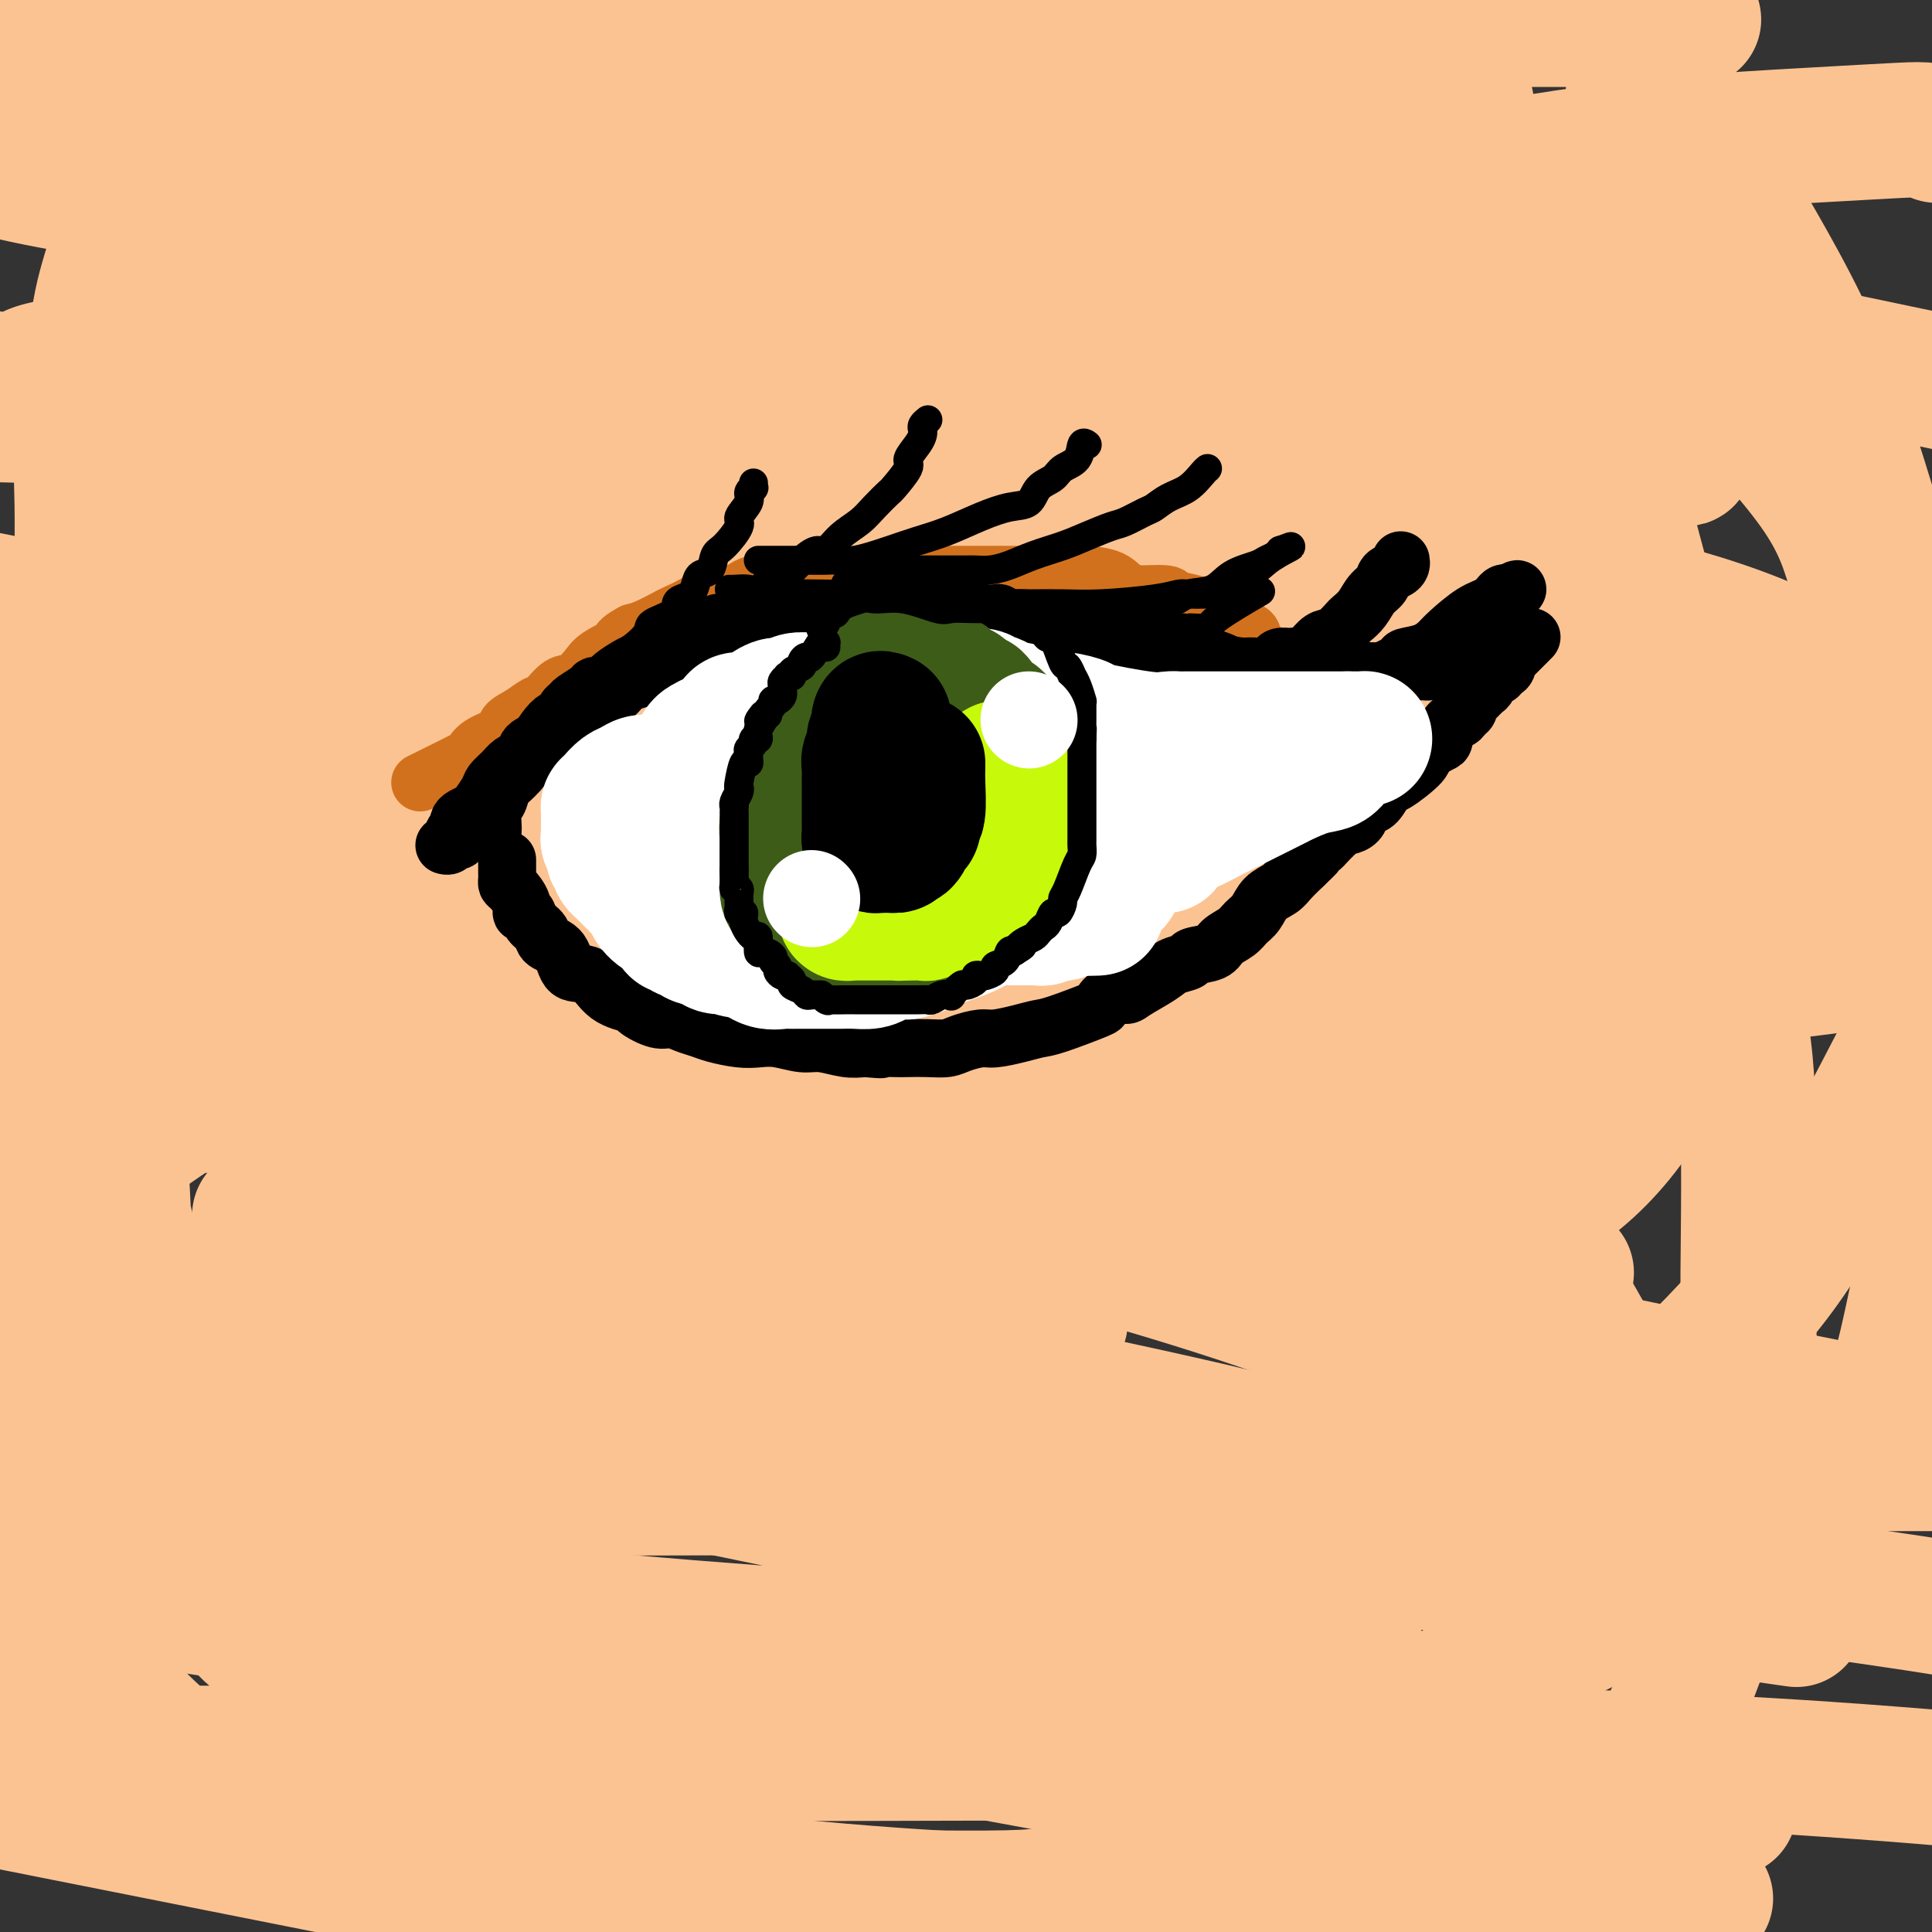 <svg viewBox='0 0 400 400' version='1.1' xmlns='http://www.w3.org/2000/svg' xmlns:xlink='http://www.w3.org/1999/xlink'><rect x="0" y="0" width="400" height="400" fill="#333333" stroke="none"/><g fill='none' stroke='rgb(252,195,146)' stroke-width='28' stroke-linecap='round' stroke-linejoin='round'><path d='M87,116c0.221,-0.331 0.442,-0.662 2,-1c1.558,-0.338 4.454,-0.683 12,-1c7.546,-0.317 19.741,-0.606 34,-1c14.259,-0.394 30.580,-0.892 43,-1c12.420,-0.108 20.939,0.176 26,0c5.061,-0.176 6.664,-0.810 7,-1c0.336,-0.190 -0.597,0.064 -1,0c-0.403,-0.064 -0.278,-0.447 -4,-1c-3.722,-0.553 -11.292,-1.276 -18,-2c-6.708,-0.724 -12.555,-1.449 -17,-2c-4.445,-0.551 -7.487,-0.927 -9,-1c-1.513,-0.073 -1.496,0.159 -1,0c0.496,-0.159 1.471,-0.708 5,-1c3.529,-0.292 9.613,-0.327 18,-1c8.387,-0.673 19.076,-1.984 28,-3c8.924,-1.016 16.083,-1.736 20,-2c3.917,-0.264 4.593,-0.071 5,0c0.407,0.071 0.545,0.020 -2,0c-2.545,-0.020 -7.772,-0.010 -13,0'/><path d='M222,98c-6.294,0.004 -14.529,0.013 -23,0c-8.471,-0.013 -17.177,-0.047 -23,0c-5.823,0.047 -8.765,0.177 -10,0c-1.235,-0.177 -0.765,-0.660 0,-1c0.765,-0.340 1.826,-0.536 5,-1c3.174,-0.464 8.462,-1.196 16,-2c7.538,-0.804 17.325,-1.678 25,-2c7.675,-0.322 13.238,-0.090 21,0c7.762,0.090 17.722,0.040 22,0c4.278,-0.040 2.874,-0.068 5,0c2.126,0.068 7.781,0.231 4,0c-3.781,-0.231 -16.999,-0.858 -28,-1c-11.001,-0.142 -19.784,0.199 -33,0c-13.216,-0.199 -30.866,-0.938 -42,1c-11.134,1.938 -15.753,6.554 -20,10c-4.247,3.446 -8.124,5.723 -12,8'/><path d='M129,110c-16.560,8.328 -41.959,20.148 -54,26c-12.041,5.852 -10.722,5.737 -11,6c-0.278,0.263 -2.151,0.904 -3,1c-0.849,0.096 -0.673,-0.353 0,-1c0.673,-0.647 1.843,-1.490 3,-3c1.157,-1.510 2.301,-3.685 5,-6c2.699,-2.315 6.952,-4.770 14,-8c7.048,-3.230 16.892,-7.235 25,-10c8.108,-2.765 14.479,-4.292 35,-8c20.521,-3.708 55.192,-9.599 91,-12c35.808,-2.401 72.754,-1.313 90,-1c17.246,0.313 14.792,-0.148 16,0c1.208,0.148 6.076,0.906 8,1c1.924,0.094 0.903,-0.475 0,-1c-0.903,-0.525 -1.686,-1.007 -3,-2c-1.314,-0.993 -3.157,-2.496 -5,-4'/><path d='M340,88c-2.987,-2.033 -6.456,-3.617 -11,-5c-4.544,-1.383 -10.163,-2.567 -18,-4c-7.837,-1.433 -17.891,-3.115 -26,-4c-8.109,-0.885 -14.272,-0.975 -21,-1c-6.728,-0.025 -14.022,0.013 -20,0c-5.978,-0.013 -10.642,-0.077 -16,0c-5.358,0.077 -11.411,0.296 -16,1c-4.589,0.704 -7.716,1.895 -15,4c-7.284,2.105 -18.727,5.126 -28,8c-9.273,2.874 -16.375,5.602 -24,8c-7.625,2.398 -15.772,4.465 -24,7c-8.228,2.535 -16.538,5.537 -23,8c-6.462,2.463 -11.078,4.387 -16,6c-4.922,1.613 -10.151,2.916 -14,4c-3.849,1.084 -6.317,1.950 -9,3c-2.683,1.050 -5.580,2.284 -8,3c-2.420,0.716 -4.364,0.914 -5,1c-0.636,0.086 0.037,0.059 0,0c-0.037,-0.059 -0.785,-0.152 -1,0c-0.215,0.152 0.104,0.549 0,0c-0.104,-0.549 -0.631,-2.044 0,-4c0.631,-1.956 2.421,-4.374 5,-7c2.579,-2.626 5.948,-5.460 10,-8c4.052,-2.540 8.787,-4.786 17,-7c8.213,-2.214 19.902,-4.398 32,-6c12.098,-1.602 24.603,-2.624 38,-3c13.397,-0.376 27.685,-0.108 41,0c13.315,0.108 25.658,0.054 38,0'/><path d='M226,92c22.893,-0.673 21.624,-0.854 29,0c7.376,0.854 23.395,2.744 33,4c9.605,1.256 12.795,1.877 16,3c3.205,1.123 6.426,2.749 9,4c2.574,1.251 4.502,2.127 6,3c1.498,0.873 2.566,1.743 4,3c1.434,1.257 3.232,2.902 5,5c1.768,2.098 3.505,4.648 5,7c1.495,2.352 2.750,4.504 4,7c1.250,2.496 2.497,5.335 3,8c0.503,2.665 0.261,5.156 1,9c0.739,3.844 2.459,9.040 1,14c-1.459,4.960 -6.095,9.685 -8,12c-1.905,2.315 -1.078,2.222 -6,5c-4.922,2.778 -15.594,8.428 -29,13c-13.406,4.572 -29.547,8.066 -49,10c-19.453,1.934 -42.218,2.308 -62,3c-19.782,0.692 -36.582,1.700 -51,2c-14.418,0.300 -26.456,-0.109 -31,0c-4.544,0.109 -1.595,0.737 0,1c1.595,0.263 1.835,0.162 7,1c5.165,0.838 15.255,2.616 29,6c13.745,3.384 31.143,8.374 45,12c13.857,3.626 24.171,5.890 28,7c3.829,1.110 1.172,1.068 0,1c-1.172,-0.068 -0.861,-0.163 -2,0c-1.139,0.163 -3.730,0.582 -16,1c-12.270,0.418 -34.220,0.834 -64,0c-29.780,-0.834 -67.390,-2.917 -105,-5'/><path d='M28,228c-18.137,-0.768 -10.979,-0.190 -8,0c2.979,0.190 1.781,-0.010 1,0c-0.781,0.010 -1.144,0.231 6,0c7.144,-0.231 21.793,-0.914 44,0c22.207,0.914 51.970,3.426 81,7c29.030,3.574 57.327,8.210 74,11c16.673,2.790 21.720,3.733 23,4c1.280,0.267 -1.209,-0.141 -2,0c-0.791,0.141 0.116,0.831 -3,1c-3.116,0.169 -10.254,-0.184 -29,0c-18.746,0.184 -49.101,0.904 -77,-1c-27.899,-1.904 -53.342,-6.431 -63,-8c-9.658,-1.569 -3.532,-0.178 2,0c5.532,0.178 10.469,-0.857 21,0c10.531,0.857 26.656,3.606 44,7c17.344,3.394 35.908,7.435 46,10c10.092,2.565 11.712,3.656 12,4c0.288,0.344 -0.757,-0.059 -1,0c-0.243,0.059 0.315,0.580 -2,1c-2.315,0.420 -7.504,0.740 -25,0c-17.496,-0.740 -47.300,-2.540 -65,-4c-17.700,-1.460 -23.296,-2.581 -25,-3c-1.704,-0.419 0.486,-0.135 1,0c0.514,0.135 -0.646,0.121 4,0c4.646,-0.121 15.098,-0.348 32,0c16.902,0.348 40.256,1.270 65,2c24.744,0.730 50.880,1.268 72,2c21.120,0.732 37.225,1.659 45,2c7.775,0.341 7.222,0.098 7,0c-0.222,-0.098 -0.111,-0.049 0,0'/><path d='M308,263c34.095,0.931 6.333,0.259 -8,0c-14.333,-0.259 -15.237,-0.105 -50,-7c-34.763,-6.895 -103.385,-20.838 -136,-28c-32.615,-7.162 -29.223,-7.543 -28,-8c1.223,-0.457 0.278,-0.989 0,-1c-0.278,-0.011 0.112,0.499 1,0c0.888,-0.499 2.276,-2.007 5,-3c2.724,-0.993 6.786,-1.473 9,-2c2.214,-0.527 2.580,-1.103 2,-2c-0.580,-0.897 -2.106,-2.116 -1,-2c1.106,0.116 4.843,1.567 -6,-2c-10.843,-3.567 -36.265,-12.153 -50,-17c-13.735,-4.847 -15.781,-5.956 -26,-10c-10.219,-4.044 -28.609,-11.022 -47,-18'/><path d='M21,148c-6.859,0.641 -13.717,1.283 0,0c13.717,-1.283 48.011,-4.489 83,-6c34.989,-1.511 70.674,-1.326 101,-2c30.326,-0.674 55.292,-2.206 68,-3c12.708,-0.794 13.158,-0.851 13,-1c-0.158,-0.149 -0.924,-0.390 -2,-1c-1.076,-0.610 -2.460,-1.591 -18,-4c-15.540,-2.409 -45.234,-6.248 -80,-12c-34.766,-5.752 -74.603,-13.418 -109,-21c-34.397,-7.582 -63.355,-15.081 -74,-18c-10.645,-2.919 -2.976,-1.259 0,-1c2.976,0.259 1.260,-0.883 4,-2c2.740,-1.117 9.936,-2.208 26,-3c16.064,-0.792 40.998,-1.284 69,-2c28.002,-0.716 59.074,-1.655 85,-2c25.926,-0.345 46.708,-0.097 61,0c14.292,0.097 22.095,0.043 24,0c1.905,-0.043 -2.089,-0.076 -4,0c-1.911,0.076 -1.739,0.259 -38,-5c-36.261,-5.259 -108.956,-15.962 -143,-21c-34.044,-5.038 -29.437,-4.413 -32,-5c-2.563,-0.587 -12.296,-2.386 -16,-3c-3.704,-0.614 -1.378,-0.043 1,0c2.378,0.043 4.807,-0.443 18,-1c13.193,-0.557 37.149,-1.186 66,0c28.851,1.186 62.595,4.188 94,7c31.405,2.812 60.469,5.434 76,8c15.531,2.566 17.527,5.075 19,6c1.473,0.925 2.421,0.264 -1,1c-3.421,0.736 -11.210,2.868 -19,5'/><path d='M293,62c-11.064,1.849 -28.723,3.472 -72,3c-43.277,-0.472 -112.171,-3.040 -143,-4c-30.829,-0.960 -23.595,-0.311 -21,0c2.595,0.311 0.549,0.285 2,0c1.451,-0.285 6.399,-0.829 22,1c15.601,1.829 41.854,6.030 70,11c28.146,4.970 58.185,10.710 85,17c26.815,6.290 50.407,13.130 63,17c12.593,3.870 14.186,4.770 13,6c-1.186,1.230 -5.152,2.791 -6,4c-0.848,1.209 1.423,2.066 -25,4c-26.423,1.934 -81.541,4.945 -109,6c-27.459,1.055 -27.259,0.155 -27,0c0.259,-0.155 0.575,0.435 1,1c0.425,0.565 0.957,1.106 6,3c5.043,1.894 14.596,5.142 29,9c14.404,3.858 33.658,8.326 49,13c15.342,4.674 26.771,9.555 32,12c5.229,2.445 4.257,2.455 4,3c-0.257,0.545 0.202,1.625 -2,3c-2.202,1.375 -7.065,3.046 -25,4c-17.935,0.954 -48.943,1.191 -78,1c-29.057,-0.191 -56.162,-0.809 -66,-1c-9.838,-0.191 -2.410,0.046 0,0c2.410,-0.046 -0.197,-0.377 4,0c4.197,0.377 15.199,1.460 33,4c17.801,2.540 42.400,6.536 68,11c25.600,4.464 52.200,9.394 67,13c14.800,3.606 17.800,5.887 19,7c1.200,1.113 0.600,1.056 0,1'/><path d='M286,211c-7.607,2.116 -36.125,3.406 -49,4c-12.875,0.594 -10.107,0.493 -37,0c-26.893,-0.493 -83.445,-1.377 -105,-2c-21.555,-0.623 -8.111,-0.984 1,0c9.111,0.984 13.889,3.314 25,6c11.111,2.686 28.556,5.726 45,10c16.444,4.274 31.889,9.780 40,13c8.111,3.220 8.890,4.155 9,5c0.110,0.845 -0.448,1.601 -3,2c-2.552,0.399 -7.098,0.440 -19,1c-11.902,0.560 -31.160,1.638 -54,2c-22.840,0.362 -49.263,0.008 -63,0c-13.737,-0.008 -14.788,0.329 -18,0c-3.212,-0.329 -8.586,-1.324 2,2c10.586,3.324 37.131,10.967 49,14c11.869,3.033 9.063,1.458 34,6c24.937,4.542 77.617,15.203 107,22c29.383,6.797 35.468,9.730 38,11c2.532,1.270 1.511,0.876 0,1c-1.511,0.124 -3.511,0.765 -7,1c-3.489,0.235 -8.465,0.063 -23,0c-14.535,-0.063 -38.628,-0.016 -64,-2c-25.372,-1.984 -52.024,-6.000 -66,-8c-13.976,-2.000 -15.276,-1.984 -16,-2c-0.724,-0.016 -0.874,-0.062 3,0c3.874,0.062 11.770,0.233 29,2c17.230,1.767 43.793,5.130 89,11c45.207,5.870 109.059,14.249 143,19c33.941,4.751 37.970,5.876 42,7'/><path d='M363,334c7.747,1.108 15.495,2.216 0,0c-15.495,-2.216 -54.232,-7.757 -86,-14c-31.768,-6.243 -56.568,-13.190 -66,-16c-9.432,-2.810 -3.497,-1.485 -1,-1c2.497,0.485 1.556,0.130 12,0c10.444,-0.130 32.273,-0.035 63,0c30.727,0.035 70.350,0.010 99,0c28.650,-0.010 46.325,-0.005 64,0'/><path d='M387,293c9.263,1.845 18.526,3.690 0,0c-18.526,-3.690 -64.842,-12.915 -115,-24c-50.158,-11.085 -104.158,-24.030 -135,-32c-30.842,-7.970 -38.525,-10.964 -42,-12c-3.475,-1.036 -2.740,-0.115 5,-1c7.740,-0.885 22.487,-3.578 46,-6c23.513,-2.422 55.792,-4.575 95,-7c39.208,-2.425 85.345,-5.121 121,-9c35.655,-3.879 60.827,-8.939 86,-14'/><path d='M230,128c14.969,3.510 29.938,7.019 0,0c-29.938,-7.019 -104.783,-24.568 -141,-34c-36.217,-9.432 -33.807,-10.747 -33,-11c0.807,-0.253 0.011,0.555 0,0c-0.011,-0.555 0.764,-2.473 8,-4c7.236,-1.527 20.933,-2.664 41,-4c20.067,-1.336 46.503,-2.872 82,-4c35.497,-1.128 80.054,-1.848 99,-2c18.946,-0.152 12.280,0.264 9,0c-3.280,-0.264 -3.174,-1.207 -2,-2c1.174,-0.793 3.416,-1.435 -4,-1c-7.416,0.435 -24.490,1.945 -56,0c-31.510,-1.945 -77.455,-7.347 -116,-12c-38.545,-4.653 -69.690,-8.557 -81,-10c-11.310,-1.443 -2.785,-0.426 9,0c11.785,0.426 26.829,0.259 53,0c26.171,-0.259 63.468,-0.610 99,0c35.532,0.610 69.300,2.182 91,3c21.700,0.818 31.333,0.881 35,1c3.667,0.119 1.366,0.294 -1,0c-2.366,-0.294 -4.799,-1.058 -13,0c-8.201,1.058 -22.169,3.939 -80,-1c-57.831,-4.939 -159.523,-17.697 -218,-26c-58.477,-8.303 -73.738,-12.152 -89,-16'/><path d='M47,4c-12.333,0.000 -24.665,0.000 0,0c24.665,-0.000 86.328,-0.000 137,0c50.672,0.000 90.352,0.001 117,0c26.648,-0.001 40.262,-0.003 46,0c5.738,0.003 3.600,0.011 1,0c-2.600,-0.011 -5.662,-0.041 -19,0c-13.338,0.041 -36.954,0.155 -92,-4c-55.046,-4.155 -141.523,-12.577 -228,-21'/><path d='M150,0c16.500,0.083 33.000,0.167 0,0c-33.000,-0.167 -115.500,-0.583 -198,-1'/><path d='M103,2c-12.164,-0.470 -24.327,-0.940 0,0c24.327,0.940 85.146,3.291 126,7c40.854,3.709 61.743,8.775 70,11c8.257,2.225 3.881,1.607 -1,2c-4.881,0.393 -10.267,1.796 -20,3c-9.733,1.204 -23.813,2.209 -76,3c-52.187,0.791 -142.482,1.369 -188,1c-45.518,-0.369 -46.259,-1.684 -47,-3'/><path d='M14,26c-7.809,-0.069 -15.617,-0.137 0,0c15.617,0.137 54.660,0.481 92,4c37.340,3.519 72.978,10.213 99,17c26.022,6.787 42.429,13.666 51,18c8.571,4.334 9.308,6.123 7,8c-2.308,1.877 -7.660,3.843 -26,6c-18.340,2.157 -49.669,4.504 -90,6c-40.331,1.496 -89.666,2.142 -141,1c-51.334,-1.142 -104.667,-4.071 -158,-7'/><path d='M34,107c-11.402,-2.611 -22.804,-5.222 0,0c22.804,5.222 79.813,18.279 116,29c36.187,10.721 51.553,19.108 60,24c8.447,4.892 9.975,6.291 5,8c-4.975,1.709 -16.455,3.729 -39,5c-22.545,1.271 -56.156,1.792 -98,2c-41.844,0.208 -91.922,0.104 -142,0'/><path d='M71,224c-10.580,-2.515 -21.160,-5.030 0,0c21.160,5.030 74.061,17.606 104,27c29.939,9.394 36.917,15.606 41,19c4.083,3.394 5.270,3.972 0,5c-5.270,1.028 -16.996,2.508 -39,3c-22.004,0.492 -54.287,-0.002 -90,-2c-35.713,-1.998 -74.857,-5.499 -114,-9'/><path d='M21,286c-11.062,-1.712 -22.124,-3.424 0,0c22.124,3.424 77.433,11.984 123,21c45.567,9.016 81.393,18.489 103,24c21.607,5.511 28.994,7.060 32,8c3.006,0.940 1.630,1.273 -6,2c-7.630,0.727 -21.516,1.850 -49,1c-27.484,-0.850 -68.567,-3.671 -116,-8c-47.433,-4.329 -101.217,-10.164 -155,-16'/><path d='M88,342c-14.151,-2.483 -28.302,-4.965 0,0c28.302,4.965 99.055,17.379 150,27c50.945,9.621 82.080,16.450 98,20c15.920,3.550 16.625,3.821 17,4c0.375,0.179 0.420,0.264 -10,0c-10.420,-0.264 -31.305,-0.879 -60,0c-28.695,0.879 -65.198,3.251 -125,-3c-59.802,-6.251 -142.901,-21.126 -226,-36'/><path d='M6,364c-11.978,-2.378 -23.956,-4.756 0,0c23.956,4.756 83.844,16.644 135,27c51.156,10.356 93.578,19.178 136,28'/><path d='M112,395c10.917,2.167 21.833,4.333 0,0c-21.833,-4.333 -76.417,-15.167 -131,-26'/><path d='M42,363c-11.857,-0.018 -23.714,-0.036 0,0c23.714,0.036 83.000,0.125 139,0c56.000,-0.125 108.714,-0.464 152,1c43.286,1.464 77.143,4.732 111,8'/><path d='M344,373c12.155,1.357 24.310,2.714 0,0c-24.310,-2.714 -85.083,-9.500 -149,-18c-63.917,-8.500 -130.976,-18.714 -178,-26c-47.024,-7.286 -74.012,-11.643 -101,-16'/><path d='M24,308c-11.583,-0.024 -23.167,-0.048 0,0c23.167,0.048 81.084,0.167 131,0c49.916,-0.167 91.832,-0.620 127,0c35.168,0.620 63.589,2.313 74,3c10.411,0.687 2.811,0.370 -3,0c-5.811,-0.370 -9.834,-0.792 -16,0c-6.166,0.792 -14.476,2.798 -92,-8c-77.524,-10.798 -224.262,-34.399 -371,-58'/><path d='M197,235c-16.187,-0.785 -32.373,-1.569 0,0c32.373,1.569 113.306,5.493 125,6c11.694,0.507 -45.852,-2.402 -98,-8c-52.148,-5.598 -98.900,-13.885 -145,-22c-46.100,-8.115 -91.550,-16.057 -137,-24'/><path d='M33,175c-9.334,0.151 -18.667,0.301 0,0c18.667,-0.301 65.335,-1.055 107,0c41.665,1.055 78.327,3.917 91,5c12.673,1.083 1.357,0.387 -3,0c-4.357,-0.387 -1.756,-0.465 -13,0c-11.244,0.465 -36.335,1.471 -74,-1c-37.665,-2.471 -87.904,-8.420 -130,-14c-42.096,-5.580 -76.048,-10.790 -110,-16'/><path d='M3,140c-16.830,-0.577 -33.659,-1.155 0,0c33.659,1.155 117.808,4.041 163,7c45.192,2.959 51.427,5.989 54,7c2.573,1.011 1.482,0.003 0,0c-1.482,-0.003 -3.356,0.999 -18,0c-14.644,-0.999 -42.058,-4.000 -78,-9c-35.942,-5.000 -80.412,-12.000 -117,-19c-36.588,-7.000 -65.294,-14.000 -94,-21'/><path d='M60,92c-5.881,-0.393 -11.762,-0.786 0,0c11.762,0.786 41.167,2.750 57,4c15.833,1.250 18.095,1.786 19,2c0.905,0.214 0.452,0.107 0,0'/><path d='M192,57c-7.024,-0.514 -14.049,-1.027 -18,0c-3.951,1.027 -4.829,3.595 -36,0c-31.171,-3.595 -92.635,-13.353 -119,-18c-26.365,-4.647 -17.632,-4.184 -14,-4c3.632,0.184 2.164,0.088 1,0c-1.164,-0.088 -2.022,-0.167 1,-1c3.022,-0.833 9.926,-2.419 26,-3c16.074,-0.581 41.319,-0.156 68,0c26.681,0.156 54.800,0.042 80,0c25.200,-0.042 47.482,-0.011 63,0c15.518,0.011 24.273,0.001 27,0c2.727,-0.001 -0.573,0.006 -2,0c-1.427,-0.006 -0.982,-0.026 -4,0c-3.018,0.026 -9.501,0.098 -28,0c-18.499,-0.098 -49.015,-0.366 -68,-1c-18.985,-0.634 -26.437,-1.636 -29,-2c-2.563,-0.364 -0.235,-0.092 3,0c3.235,0.092 7.378,0.003 23,0c15.622,-0.003 42.724,0.080 69,2c26.276,1.920 51.724,5.677 74,11c22.276,5.323 41.378,12.211 39,15c-2.378,2.789 -26.235,1.480 -48,1c-21.765,-0.480 -41.437,-0.129 -53,0c-11.563,0.129 -15.018,0.037 -15,0c0.018,-0.037 3.509,-0.018 7,0'/><path d='M239,57c10.067,-0.267 31.733,-0.933 67,4c35.267,4.933 84.133,15.467 133,26'/><path d='M237,101c-3.782,-1.161 -7.564,-2.322 0,0c7.564,2.322 26.475,8.127 49,13c22.525,4.873 48.666,8.814 70,16c21.334,7.186 37.861,17.618 0,19c-37.861,1.382 -130.110,-6.286 -163,-9c-32.890,-2.714 -6.420,-0.475 7,0c13.420,0.475 13.790,-0.815 14,0c0.210,0.815 0.258,3.734 27,5c26.742,1.266 80.177,0.878 100,22c19.823,21.122 6.035,63.754 -19,80c-25.035,16.246 -61.317,6.105 -98,0c-36.683,-6.105 -73.767,-8.173 -89,-9c-15.233,-0.827 -8.617,-0.414 -2,0'/><path d='M133,238c-14.082,-1.418 -3.789,-0.464 1,0c4.789,0.464 4.072,0.439 16,3c11.928,2.561 36.500,7.709 61,14c24.500,6.291 48.929,13.726 70,22c21.071,8.274 38.785,17.387 45,21c6.215,3.613 0.930,1.725 0,1c-0.930,-0.725 2.496,-0.288 -5,1c-7.496,1.288 -25.912,3.426 -48,4c-22.088,0.574 -47.846,-0.418 -77,-3c-29.154,-2.582 -61.704,-6.756 -88,-11c-26.296,-4.244 -46.337,-8.559 -56,-11c-9.663,-2.441 -8.948,-3.009 -8,-4c0.948,-0.991 2.129,-2.406 7,-6c4.871,-3.594 13.434,-9.367 25,-16c11.566,-6.633 26.137,-14.126 42,-20c15.863,-5.874 33.018,-10.128 50,-14c16.982,-3.872 33.792,-7.363 48,-10c14.208,-2.637 25.814,-4.420 30,-5c4.186,-0.580 0.952,0.042 0,0c-0.952,-0.042 0.378,-0.747 -1,-1c-1.378,-0.253 -5.465,-0.055 -16,0c-10.535,0.055 -27.517,-0.033 -47,0c-19.483,0.033 -41.468,0.188 -60,0c-18.532,-0.188 -33.612,-0.717 -44,-1c-10.388,-0.283 -16.083,-0.318 -20,-1c-3.917,-0.682 -6.055,-2.012 -7,-3c-0.945,-0.988 -0.697,-1.636 -1,-3c-0.303,-1.364 -1.159,-3.444 -2,-9c-0.841,-5.556 -1.669,-14.587 -2,-21c-0.331,-6.413 -0.166,-10.206 0,-14'/><path d='M46,151c-0.519,-9.375 0.183,-10.813 0,-14c-0.183,-3.187 -1.250,-8.124 -2,-13c-0.750,-4.876 -1.181,-9.692 -2,-14c-0.819,-4.308 -2.024,-8.107 -3,-12c-0.976,-3.893 -1.721,-7.878 -2,-11c-0.279,-3.122 -0.090,-5.379 0,-8c0.090,-2.621 0.083,-5.604 0,-8c-0.083,-2.396 -0.243,-4.205 0,-6c0.243,-1.795 0.887,-3.577 0,-6c-0.887,-2.423 -3.306,-5.488 -4,-7c-0.694,-1.512 0.339,-1.470 0,-2c-0.339,-0.530 -2.048,-1.633 -3,-2c-0.952,-0.367 -1.147,0.001 -2,0c-0.853,-0.001 -2.366,-0.371 -3,0c-0.634,0.371 -0.390,1.485 -1,4c-0.610,2.515 -2.072,6.433 -3,11c-0.928,4.567 -1.320,9.783 -2,14c-0.680,4.217 -1.648,7.434 -2,12c-0.352,4.566 -0.088,10.482 0,15c0.088,4.518 -0.000,7.640 0,14c0.000,6.360 0.089,15.960 0,22c-0.089,6.040 -0.356,8.521 0,12c0.356,3.479 1.334,7.955 2,12c0.666,4.045 1.019,7.659 1,11c-0.019,3.341 -0.408,6.410 0,10c0.408,3.590 1.615,7.699 2,12c0.385,4.301 -0.051,8.792 0,13c0.051,4.208 0.591,8.133 1,12c0.409,3.867 0.688,7.676 1,11c0.312,3.324 0.656,6.162 1,9'/><path d='M25,242c1.129,15.342 -0.050,8.696 0,8c0.050,-0.696 1.327,4.559 2,8c0.673,3.441 0.740,5.068 1,7c0.260,1.932 0.713,4.167 1,7c0.287,2.833 0.408,6.263 1,9c0.592,2.737 1.653,4.780 2,7c0.347,2.220 -0.021,4.617 0,6c0.021,1.383 0.432,1.751 1,4c0.568,2.249 1.292,6.378 2,9c0.708,2.622 1.400,3.736 2,5c0.600,1.264 1.108,2.677 3,6c1.892,3.323 5.168,8.557 7,12c1.832,3.443 2.220,5.094 4,7c1.780,1.906 4.952,4.068 8,7c3.048,2.932 5.973,6.635 9,10c3.027,3.365 6.155,6.393 12,10c5.845,3.607 14.406,7.791 21,11c6.594,3.209 11.219,5.441 16,7c4.781,1.559 9.717,2.446 15,4c5.283,1.554 10.914,3.775 16,5c5.086,1.225 9.626,1.452 15,2c5.374,0.548 11.581,1.415 18,2c6.419,0.585 13.049,0.888 21,1c7.951,0.112 17.221,0.034 26,0c8.779,-0.034 17.065,-0.026 26,0c8.935,0.026 18.518,0.068 26,0c7.482,-0.068 12.861,-0.245 18,-1c5.139,-0.755 10.037,-2.088 14,-4c3.963,-1.912 6.989,-4.403 10,-7c3.011,-2.597 6.005,-5.298 9,-8'/><path d='M331,376c5.531,-5.156 9.857,-10.547 13,-16c3.143,-5.453 5.101,-10.968 7,-16c1.899,-5.032 3.738,-9.582 5,-15c1.262,-5.418 1.946,-11.703 3,-18c1.054,-6.297 2.477,-12.607 3,-19c0.523,-6.393 0.146,-12.869 0,-19c-0.146,-6.131 -0.061,-11.917 0,-18c0.061,-6.083 0.096,-12.463 0,-20c-0.096,-7.537 -0.325,-16.233 -2,-24c-1.675,-7.767 -4.796,-14.607 -7,-25c-2.204,-10.393 -3.491,-24.339 -5,-34c-1.509,-9.661 -3.241,-15.036 -5,-21c-1.759,-5.964 -3.545,-12.517 -5,-18c-1.455,-5.483 -2.579,-9.896 -3,-15c-0.421,-5.104 -0.140,-10.899 0,-15c0.140,-4.101 0.139,-6.507 0,-9c-0.139,-2.493 -0.417,-5.073 0,-6c0.417,-0.927 1.528,-0.201 2,0c0.472,0.201 0.306,-0.123 2,0c1.694,0.123 5.248,0.692 8,2c2.752,1.308 4.701,3.356 10,9c5.299,5.644 13.949,14.884 19,22c5.051,7.116 6.504,12.108 8,17c1.496,4.892 3.036,9.684 4,15c0.964,5.316 1.351,11.157 1,17c-0.351,5.843 -1.439,11.688 -4,18c-2.561,6.312 -6.595,13.092 -13,20c-6.405,6.908 -15.181,13.944 -24,19c-8.819,5.056 -17.682,8.130 -25,10c-7.318,1.870 -13.091,2.534 -18,3c-4.909,0.466 -8.955,0.733 -13,1'/><path d='M292,221c-6.106,0.258 -5.873,-1.098 -7,-2c-1.127,-0.902 -3.616,-1.350 -6,-8c-2.384,-6.650 -4.662,-19.502 -6,-28c-1.338,-8.498 -1.735,-12.643 1,-18c2.735,-5.357 8.604,-11.927 16,-16c7.396,-4.073 16.320,-5.649 28,-7c11.680,-1.351 26.115,-2.479 37,-2c10.885,0.479 18.220,2.563 25,5c6.780,2.437 13.004,5.228 13,8c-0.004,2.772 -6.238,5.526 3,8c9.238,2.474 33.948,4.669 -4,10c-37.948,5.331 -138.553,13.797 -190,14c-51.447,0.203 -53.736,-7.857 -58,-13c-4.264,-5.143 -10.504,-7.368 -13,-11c-2.496,-3.632 -1.249,-8.671 2,-14c3.249,-5.329 8.498,-10.947 19,-16c10.502,-5.053 26.256,-9.539 45,-13c18.744,-3.461 40.478,-5.896 60,-8c19.522,-2.104 36.832,-3.877 48,-5c11.168,-1.123 16.195,-1.597 18,-2c1.805,-0.403 0.390,-0.733 -1,-2c-1.390,-1.267 -2.753,-3.469 -5,-5c-2.247,-1.531 -5.378,-2.391 -11,-5c-5.622,-2.609 -13.734,-6.967 -21,-11c-7.266,-4.033 -13.687,-7.740 -17,-10c-3.313,-2.260 -3.518,-3.074 -4,-4c-0.482,-0.926 -1.241,-1.963 -2,-3'/><path d='M262,63c-0.814,-1.944 0.150,-3.303 0,-5c-0.150,-1.697 -1.413,-3.732 0,-6c1.413,-2.268 5.503,-4.768 7,-6c1.497,-1.232 0.402,-1.195 7,-3c6.598,-1.805 20.888,-5.451 34,-8c13.112,-2.549 25.047,-4.001 36,-5c10.953,-0.999 20.926,-1.546 29,-2c8.074,-0.454 14.251,-0.814 18,-1c3.749,-0.186 5.071,-0.196 6,0c0.929,0.196 1.464,0.598 2,1'/><path d='M397,212c1.652,-3.224 3.305,-6.448 0,0c-3.305,6.448 -11.567,22.569 -18,34c-6.433,11.431 -11.037,18.173 -18,26c-6.963,7.827 -16.287,16.740 -20,20c-3.713,3.260 -1.816,0.865 -1,0c0.816,-0.865 0.552,-0.202 0,0c-0.552,0.202 -1.393,-0.057 -2,0c-0.607,0.057 -0.979,0.432 -3,-3c-2.021,-3.432 -5.691,-10.670 -10,-18c-4.309,-7.330 -9.256,-14.751 -15,-24c-5.744,-9.249 -12.285,-20.325 -15,-25c-2.715,-4.675 -1.603,-2.951 -5,-7c-3.397,-4.049 -11.305,-13.873 -17,-20c-5.695,-6.127 -9.179,-8.556 -14,-11c-4.821,-2.444 -10.978,-4.904 -17,-7c-6.022,-2.096 -11.909,-3.830 -17,-5c-5.091,-1.170 -9.388,-1.777 -14,-2c-4.612,-0.223 -9.541,-0.062 -14,0c-4.459,0.062 -8.449,0.025 -13,0c-4.551,-0.025 -9.665,-0.036 -15,0c-5.335,0.036 -10.892,0.120 -16,0c-5.108,-0.120 -9.766,-0.445 -14,0c-4.234,0.445 -8.043,1.658 -13,3c-4.957,1.342 -11.061,2.812 -15,4c-3.939,1.188 -5.713,2.094 -8,4c-2.287,1.906 -5.088,4.813 -8,7c-2.912,2.187 -5.935,3.655 -9,6c-3.065,2.345 -6.172,5.567 -10,9c-3.828,3.433 -8.377,7.078 -13,10c-4.623,2.922 -9.321,5.121 -14,8c-4.679,2.879 -9.340,6.440 -14,10'/><path d='M35,231c-14.275,9.931 -11.961,7.759 -13,8c-1.039,0.241 -5.431,2.896 -9,7c-3.569,4.104 -6.315,9.658 -8,13c-1.685,3.342 -2.308,4.473 -3,7c-0.692,2.527 -1.454,6.451 -2,10c-0.546,3.549 -0.876,6.722 -1,10c-0.124,3.278 -0.042,6.662 0,10c0.042,3.338 0.042,6.629 0,10c-0.042,3.371 -0.128,6.823 0,9c0.128,2.177 0.469,3.080 1,5c0.531,1.920 1.253,4.857 2,7c0.747,2.143 1.521,3.491 2,5c0.479,1.509 0.664,3.180 1,4c0.336,0.820 0.822,0.789 1,0c0.178,-0.789 0.047,-2.338 0,-5c-0.047,-2.662 -0.009,-6.438 0,-22c0.009,-15.562 -0.011,-42.909 0,-63c0.011,-20.091 0.055,-32.925 0,-45c-0.055,-12.075 -0.207,-23.392 0,-30c0.207,-6.608 0.773,-8.508 1,-9c0.227,-0.492 0.113,0.426 0,1c-0.113,0.574 -0.226,0.806 0,4c0.226,3.194 0.793,9.351 1,17c0.207,7.649 0.056,16.790 0,28c-0.056,11.210 -0.016,24.489 0,36c0.016,11.511 0.008,21.256 0,31'/><path d='M8,279c0.260,22.136 0.409,18.975 1,21c0.591,2.025 1.623,9.235 2,15c0.377,5.765 0.099,10.084 1,14c0.901,3.916 2.980,7.429 5,11c2.020,3.571 3.981,7.199 7,11c3.019,3.801 7.095,7.774 11,11c3.905,3.226 7.638,5.704 13,9c5.362,3.296 12.351,7.409 19,10c6.649,2.591 12.957,3.659 21,5c8.043,1.341 17.819,2.955 24,4c6.181,1.045 8.766,1.522 25,2c16.234,0.478 46.118,0.958 62,1c15.882,0.042 17.761,-0.353 23,-2c5.239,-1.647 13.839,-4.545 23,-9c9.161,-4.455 18.885,-10.465 28,-16c9.115,-5.535 17.623,-10.594 28,-16c10.377,-5.406 22.623,-11.158 32,-16c9.377,-4.842 15.886,-8.776 22,-12c6.114,-3.224 11.832,-5.740 16,-8c4.168,-2.260 6.785,-4.263 9,-7c2.215,-2.737 4.027,-6.208 6,-9c1.973,-2.792 4.108,-4.906 6,-10c1.892,-5.094 3.541,-13.170 5,-20c1.459,-6.830 2.730,-12.415 4,-18'/><path d='M399,145c0.972,3.178 1.943,6.355 0,0c-1.943,-6.355 -6.801,-22.243 -11,-36c-4.199,-13.757 -7.740,-25.382 -13,-37c-5.260,-11.618 -12.239,-23.227 -18,-33c-5.761,-9.773 -10.305,-17.708 -13,-23c-2.695,-5.292 -3.541,-7.942 -4,-10c-0.459,-2.058 -0.532,-3.526 -1,2c-0.468,5.526 -1.332,18.046 -2,30c-0.668,11.954 -1.139,23.342 -3,35c-1.861,11.658 -5.112,23.586 -8,35c-2.888,11.414 -5.412,22.313 -9,31c-3.588,8.687 -8.239,15.161 -14,22c-5.761,6.839 -12.631,14.043 -22,20c-9.369,5.957 -21.238,10.666 -39,14c-17.762,3.334 -41.418,5.291 -62,7c-20.582,1.709 -38.090,3.170 -57,1c-18.910,-2.170 -39.222,-7.970 -49,-11c-9.778,-3.030 -9.023,-3.290 -9,-6c0.023,-2.710 -0.685,-7.871 -1,-13c-0.315,-5.129 -0.237,-10.227 2,-15c2.237,-4.773 6.634,-9.220 14,-13c7.366,-3.780 17.702,-6.893 29,-9c11.298,-2.107 23.560,-3.209 34,-3c10.440,0.209 19.060,1.727 26,4c6.940,2.273 12.200,5.300 15,7c2.800,1.700 3.138,2.073 4,6c0.862,3.927 2.246,11.408 1,17c-1.246,5.592 -5.123,9.296 -9,13'/><path d='M180,180c-6.493,6.104 -18.225,14.863 -34,22c-15.775,7.137 -35.593,12.652 -56,16c-20.407,3.348 -41.402,4.528 -59,5c-17.598,0.472 -31.799,0.236 -46,0'/><path d='M8,179c-5.566,0.790 -11.132,1.579 0,0c11.132,-1.579 38.964,-5.527 55,-7c16.036,-1.473 20.278,-0.470 30,5c9.722,5.470 24.925,15.408 31,20c6.075,4.592 3.021,3.839 2,5c-1.021,1.161 -0.008,4.238 2,7c2.008,2.762 5.011,5.210 3,14c-2.011,8.790 -9.037,23.921 -16,32c-6.963,8.079 -13.865,9.107 -21,11c-7.135,1.893 -14.504,4.650 -22,6c-7.496,1.350 -15.120,1.294 -21,1c-5.880,-0.294 -10.016,-0.825 -13,-1c-2.984,-0.175 -4.816,0.007 -7,-3c-2.184,-3.007 -4.721,-9.204 -6,-14c-1.279,-4.796 -1.300,-8.190 -1,-12c0.300,-3.810 0.921,-8.034 3,-12c2.079,-3.966 5.616,-7.672 9,-11c3.384,-3.328 6.614,-6.278 12,-10c5.386,-3.722 12.927,-8.216 21,-12c8.073,-3.784 16.678,-6.860 26,-10c9.322,-3.140 19.361,-6.346 30,-9c10.639,-2.654 21.877,-4.758 32,-6c10.123,-1.242 19.130,-1.622 31,-2c11.870,-0.378 26.602,-0.755 36,0c9.398,0.755 13.461,2.641 18,4c4.539,1.359 9.554,2.192 13,3c3.446,0.808 5.324,1.592 7,2c1.676,0.408 3.150,0.439 5,1c1.850,0.561 4.075,1.651 6,3c1.925,1.349 3.550,2.957 5,5c1.450,2.043 2.725,4.522 4,7'/><path d='M282,196c2.717,3.283 2.008,3.991 2,6c-0.008,2.009 0.684,5.319 1,8c0.316,2.681 0.255,4.733 0,7c-0.255,2.267 -0.706,4.750 -6,9c-5.294,4.250 -15.432,10.266 -27,14c-11.568,3.734 -24.567,5.187 -41,6c-16.433,0.813 -36.299,0.988 -54,0c-17.701,-0.988 -33.238,-3.138 -45,-6c-11.762,-2.862 -19.751,-6.435 -25,-9c-5.249,-2.565 -7.758,-4.121 -9,-6c-1.242,-1.879 -1.216,-4.081 -2,-7c-0.784,-2.919 -2.378,-6.556 -3,-13c-0.622,-6.444 -0.271,-15.697 0,-20c0.271,-4.303 0.461,-3.658 1,-6c0.539,-2.342 1.425,-7.671 11,-14c9.575,-6.329 27.837,-13.657 46,-17c18.163,-3.343 36.225,-2.700 53,-3c16.775,-0.300 32.262,-1.542 44,-2c11.738,-0.458 19.726,-0.132 26,0c6.274,0.132 10.834,0.071 15,0c4.166,-0.071 7.936,-0.152 12,0c4.064,0.152 8.420,0.536 13,2c4.580,1.464 9.382,4.008 16,7c6.618,2.992 15.052,6.431 25,10c9.948,3.569 21.409,7.269 31,11c9.591,3.731 17.312,7.495 23,10c5.688,2.505 9.344,3.753 13,5'/><path d='M97,173c0.343,-0.370 0.686,-0.739 1,-1c0.314,-0.261 0.600,-0.412 1,-1c0.400,-0.588 0.913,-1.611 2,-3c1.087,-1.389 2.749,-3.143 5,-5c2.251,-1.857 5.090,-3.816 7,-5c1.910,-1.184 2.891,-1.592 4,-2c1.109,-0.408 2.347,-0.816 4,-2c1.653,-1.184 3.723,-3.144 5,-4c1.277,-0.856 1.762,-0.608 4,-1c2.238,-0.392 6.228,-1.426 10,-2c3.772,-0.574 7.324,-0.690 11,-1c3.676,-0.310 7.475,-0.815 11,-1c3.525,-0.185 6.777,-0.050 9,0c2.223,0.050 3.419,0.013 4,0c0.581,-0.013 0.547,-0.004 1,0c0.453,0.004 1.391,0.001 2,0c0.609,-0.001 0.888,-0.000 1,0c0.112,0.000 0.056,0.000 0,0'/></g>
<g fill='none' stroke='rgb(210,113,29)' stroke-width='12' stroke-linecap='round' stroke-linejoin='round'><path d='M108,158c-0.064,0.300 -0.127,0.600 0,0c0.127,-0.600 0.445,-2.101 1,-3c0.555,-0.899 1.346,-1.195 2,-2c0.654,-0.805 1.172,-2.117 2,-3c0.828,-0.883 1.966,-1.336 3,-2c1.034,-0.664 1.964,-1.539 3,-3c1.036,-1.461 2.178,-3.508 4,-5c1.822,-1.492 4.323,-2.430 6,-4c1.677,-1.570 2.531,-3.772 4,-5c1.469,-1.228 3.553,-1.483 5,-2c1.447,-0.517 2.258,-1.295 4,-2c1.742,-0.705 4.414,-1.338 7,-2c2.586,-0.662 5.087,-1.354 7,-2c1.913,-0.646 3.237,-1.245 5,-2c1.763,-0.755 3.965,-1.666 6,-2c2.035,-0.334 3.902,-0.089 6,0c2.098,0.089 4.427,0.024 7,0c2.573,-0.024 5.392,-0.006 8,0c2.608,0.006 5.007,0.002 8,0c2.993,-0.002 6.581,-0.001 10,0c3.419,0.001 6.670,0.002 9,0c2.330,-0.002 3.741,-0.006 5,0c1.259,0.006 2.368,0.021 3,0c0.632,-0.021 0.787,-0.078 2,0c1.213,0.078 3.484,0.292 5,1c1.516,0.708 2.276,1.909 4,3c1.724,1.091 4.412,2.071 7,3c2.588,0.929 5.075,1.806 7,3c1.925,1.194 3.287,2.706 5,4c1.713,1.294 3.775,2.370 5,3c1.225,0.630 1.612,0.815 2,1'/><path d='M260,137c5.049,2.812 2.672,1.342 2,1c-0.672,-0.342 0.359,0.443 1,1c0.641,0.557 0.890,0.886 1,1c0.110,0.114 0.082,0.013 0,0c-0.082,-0.013 -0.217,0.061 0,0c0.217,-0.061 0.787,-0.258 1,0c0.213,0.258 0.070,0.972 0,1c-0.070,0.028 -0.068,-0.629 0,-1c0.068,-0.371 0.202,-0.456 0,-1c-0.202,-0.544 -0.740,-1.546 -1,-2c-0.260,-0.454 -0.241,-0.359 -1,-1c-0.759,-0.641 -2.296,-2.017 -3,-3c-0.704,-0.983 -0.576,-1.573 -1,-2c-0.424,-0.427 -1.399,-0.693 -2,-1c-0.601,-0.307 -0.829,-0.656 -1,-1c-0.171,-0.344 -0.284,-0.684 -1,-1c-0.716,-0.316 -2.035,-0.609 -3,-1c-0.965,-0.391 -1.576,-0.879 -2,-1c-0.424,-0.121 -0.661,0.126 -1,0c-0.339,-0.126 -0.778,-0.626 -2,-1c-1.222,-0.374 -3.225,-0.622 -4,-1c-0.775,-0.378 -0.321,-0.885 -2,-1c-1.679,-0.115 -5.490,0.161 -8,0c-2.510,-0.161 -3.717,-0.760 -5,-1c-1.283,-0.240 -2.641,-0.120 -4,0'/><path d='M224,122c-5.550,-0.868 -3.925,-0.036 -4,0c-0.075,0.036 -1.851,-0.722 -3,-1c-1.149,-0.278 -1.672,-0.074 -2,0c-0.328,0.074 -0.460,0.020 -1,0c-0.540,-0.020 -1.489,-0.005 -2,0c-0.511,0.005 -0.585,0.001 -1,0c-0.415,-0.001 -1.172,-0.000 -2,0c-0.828,0.000 -1.727,0.000 -3,0c-1.273,-0.000 -2.921,-0.000 -4,0c-1.079,0.000 -1.588,0.000 -2,0c-0.412,-0.000 -0.728,-0.000 -3,0c-2.272,0.000 -6.500,0.000 -8,0c-1.500,-0.000 -0.273,-0.000 -1,0c-0.727,0.000 -3.407,0.000 -5,0c-1.593,-0.000 -2.098,-0.000 -3,0c-0.902,0.000 -2.202,0.000 -3,0c-0.798,-0.000 -1.095,-0.000 -2,0c-0.905,0.000 -2.418,0.001 -3,0c-0.582,-0.001 -0.235,-0.002 -1,0c-0.765,0.002 -2.644,0.009 -4,0c-1.356,-0.009 -2.190,-0.032 -3,0c-0.810,0.032 -1.598,0.119 -3,0c-1.402,-0.119 -3.419,-0.445 -5,0c-1.581,0.445 -2.725,1.662 -4,2c-1.275,0.338 -2.680,-0.204 -4,0c-1.320,0.204 -2.555,1.154 -4,2c-1.445,0.846 -3.099,1.588 -4,2c-0.901,0.412 -1.050,0.496 -2,1c-0.950,0.504 -2.700,1.430 -4,2c-1.300,0.570 -2.150,0.785 -3,1'/><path d='M131,131c-4.319,2.254 -2.616,2.888 -2,3c0.616,0.112 0.146,-0.299 -1,0c-1.146,0.299 -2.968,1.306 -4,2c-1.032,0.694 -1.273,1.074 -2,2c-0.727,0.926 -1.940,2.398 -3,3c-1.060,0.602 -1.966,0.335 -3,1c-1.034,0.665 -2.197,2.261 -3,3c-0.803,0.739 -1.247,0.620 -2,1c-0.753,0.380 -1.814,1.258 -3,2c-1.186,0.742 -2.496,1.348 -3,2c-0.504,0.652 -0.202,1.352 -1,2c-0.798,0.648 -2.697,1.246 -4,2c-1.303,0.754 -2.009,1.666 -2,2c0.009,0.334 0.734,0.089 -1,1c-1.734,0.911 -5.929,2.976 -8,4c-2.071,1.024 -2.020,1.007 -2,1c0.020,-0.007 0.010,-0.003 0,0'/></g>
<g fill='none' stroke='rgb(0,0,0)' stroke-width='12' stroke-linecap='round' stroke-linejoin='round'><path d='M102,172c-0.006,-0.542 -0.012,-1.085 0,-1c0.012,0.085 0.043,0.796 0,0c-0.043,-0.796 -0.158,-3.099 0,-4c0.158,-0.901 0.591,-0.401 1,-1c0.409,-0.599 0.795,-2.299 1,-3c0.205,-0.701 0.229,-0.403 1,-1c0.771,-0.597 2.290,-2.087 3,-3c0.710,-0.913 0.610,-1.248 1,-2c0.390,-0.752 1.270,-1.921 2,-3c0.730,-1.079 1.309,-2.068 2,-3c0.691,-0.932 1.492,-1.807 2,-2c0.508,-0.193 0.721,0.296 1,0c0.279,-0.296 0.624,-1.376 1,-2c0.376,-0.624 0.782,-0.793 1,-1c0.218,-0.207 0.248,-0.451 1,-1c0.752,-0.549 2.227,-1.403 3,-2c0.773,-0.597 0.844,-0.937 1,-1c0.156,-0.063 0.398,0.152 1,0c0.602,-0.152 1.566,-0.672 2,-1c0.434,-0.328 0.338,-0.464 1,-1c0.662,-0.536 2.082,-1.471 3,-2c0.918,-0.529 1.334,-0.654 2,-1c0.666,-0.346 1.582,-0.915 2,-1c0.418,-0.085 0.339,0.314 1,0c0.661,-0.314 2.064,-1.342 3,-2c0.936,-0.658 1.406,-0.946 2,-1c0.594,-0.054 1.313,0.128 2,0c0.687,-0.128 1.344,-0.564 2,-1'/><path d='M144,132c4.555,-2.271 3.444,-1.450 3,-1c-0.444,0.450 -0.219,0.527 1,0c1.219,-0.527 3.433,-1.658 5,-2c1.567,-0.342 2.486,0.106 3,0c0.514,-0.106 0.624,-0.764 1,-1c0.376,-0.236 1.017,-0.049 2,0c0.983,0.049 2.306,-0.039 3,0c0.694,0.039 0.759,0.207 1,0c0.241,-0.207 0.657,-0.787 2,-1c1.343,-0.213 3.613,-0.057 5,0c1.387,0.057 1.890,0.015 3,0c1.110,-0.015 2.825,-0.004 4,0c1.175,0.004 1.808,0.001 3,0c1.192,-0.001 2.941,-0.000 4,0c1.059,0.000 1.428,0.000 2,0c0.572,-0.000 1.349,-0.000 2,0c0.651,0.000 1.177,0.000 2,0c0.823,-0.000 1.945,-0.000 3,0c1.055,0.000 2.045,0.000 3,0c0.955,-0.000 1.876,-0.001 3,0c1.124,0.001 2.450,0.004 3,0c0.550,-0.004 0.322,-0.016 1,0c0.678,0.016 2.261,0.060 3,0c0.739,-0.060 0.633,-0.224 1,0c0.367,0.224 1.207,0.834 2,1c0.793,0.166 1.538,-0.113 3,0c1.462,0.113 3.640,0.619 5,1c1.360,0.381 1.901,0.638 3,1c1.099,0.362 2.758,0.828 4,1c1.242,0.172 2.069,0.049 3,0c0.931,-0.049 1.965,-0.025 3,0'/><path d='M230,131c4.062,0.571 2.219,-0.001 2,0c-0.219,0.001 1.188,0.573 3,1c1.812,0.427 4.029,0.707 5,1c0.971,0.293 0.696,0.599 1,1c0.304,0.401 1.187,0.896 2,1c0.813,0.104 1.555,-0.183 2,0c0.445,0.183 0.592,0.838 1,1c0.408,0.162 1.079,-0.168 2,0c0.921,0.168 2.094,0.833 3,1c0.906,0.167 1.545,-0.166 2,0c0.455,0.166 0.726,0.829 2,1c1.274,0.171 3.552,-0.150 5,0c1.448,0.150 2.067,0.772 3,1c0.933,0.228 2.178,0.061 3,0c0.822,-0.061 1.219,-0.016 2,0c0.781,0.016 1.947,0.004 3,0c1.053,-0.004 1.995,0.001 3,0c1.005,-0.001 2.074,-0.007 3,0c0.926,0.007 1.709,0.027 3,0c1.291,-0.027 3.090,-0.100 4,0c0.910,0.100 0.930,0.374 2,0c1.070,-0.374 3.190,-1.397 4,-2c0.810,-0.603 0.309,-0.788 1,-1c0.691,-0.212 2.573,-0.451 4,-1c1.427,-0.549 2.399,-1.409 3,-2c0.601,-0.591 0.830,-0.915 2,-2c1.170,-1.085 3.280,-2.932 5,-4c1.720,-1.068 3.049,-1.359 4,-2c0.951,-0.641 1.525,-1.634 2,-2c0.475,-0.366 0.850,-0.105 1,0c0.150,0.105 0.075,0.052 0,0'/><path d='M312,123c4.299,-2.323 1.048,-0.130 0,1c-1.048,1.130 0.109,1.196 0,2c-0.109,0.804 -1.484,2.347 -2,3c-0.516,0.653 -0.172,0.416 -1,1c-0.828,0.584 -2.827,1.988 -4,3c-1.173,1.012 -1.520,1.630 -2,2c-0.480,0.370 -1.094,0.491 -2,1c-0.906,0.509 -2.106,1.404 -3,2c-0.894,0.596 -1.484,0.892 -2,1c-0.516,0.108 -0.960,0.029 -1,0c-0.040,-0.029 0.323,-0.008 0,0c-0.323,0.008 -1.334,0.002 -2,0c-0.666,-0.002 -0.988,-0.001 -2,0c-1.012,0.001 -2.713,0.001 -4,0c-1.287,-0.001 -2.159,-0.003 -3,0c-0.841,0.003 -1.652,0.012 -3,0c-1.348,-0.012 -3.232,-0.046 -5,0c-1.768,0.046 -3.418,0.170 -7,0c-3.582,-0.170 -9.095,-0.634 -12,-1c-2.905,-0.366 -3.201,-0.634 -4,-1c-0.799,-0.366 -2.100,-0.830 -3,-1c-0.900,-0.170 -1.399,-0.046 -2,0c-0.601,0.046 -1.305,0.012 -2,0c-0.695,-0.012 -1.382,-0.003 -2,0c-0.618,0.003 -1.166,0.001 -2,0c-0.834,-0.001 -1.952,-0.000 -3,0c-1.048,0.000 -2.024,0.000 -3,0'/><path d='M236,136c-9.609,-0.420 -4.131,0.031 -3,0c1.131,-0.031 -2.084,-0.543 -4,-1c-1.916,-0.457 -2.533,-0.858 -3,-1c-0.467,-0.142 -0.784,-0.024 -1,0c-0.216,0.024 -0.332,-0.046 -1,0c-0.668,0.046 -1.889,0.210 -3,0c-1.111,-0.210 -2.110,-0.792 -3,-1c-0.890,-0.208 -1.669,-0.042 -3,0c-1.331,0.042 -3.213,-0.041 -5,0c-1.787,0.041 -3.477,0.207 -4,0c-0.523,-0.207 0.123,-0.786 -2,-1c-2.123,-0.214 -7.013,-0.061 -9,0c-1.987,0.061 -1.071,0.030 -2,0c-0.929,-0.030 -3.704,-0.061 -5,0c-1.296,0.061 -1.112,0.212 -2,0c-0.888,-0.212 -2.848,-0.789 -4,-1c-1.152,-0.211 -1.495,-0.057 -2,0c-0.505,0.057 -1.171,0.015 -2,0c-0.829,-0.015 -1.822,-0.004 -3,0c-1.178,0.004 -2.541,0.001 -4,0c-1.459,-0.001 -3.013,-0.001 -4,0c-0.987,0.001 -1.407,0.003 -2,0c-0.593,-0.003 -1.359,-0.012 -2,0c-0.641,0.012 -1.158,0.045 -2,0c-0.842,-0.045 -2.009,-0.167 -3,0c-0.991,0.167 -1.805,0.622 -3,1c-1.195,0.378 -2.770,0.679 -4,1c-1.230,0.321 -2.115,0.660 -3,1'/><path d='M148,134c-5.164,0.400 -1.074,-0.100 0,0c1.074,0.100 -0.867,0.800 -2,1c-1.133,0.200 -1.459,-0.101 -2,0c-0.541,0.101 -1.299,0.604 -2,1c-0.701,0.396 -1.346,0.684 -2,1c-0.654,0.316 -1.316,0.661 -2,1c-0.684,0.339 -1.391,0.673 -2,1c-0.609,0.327 -1.122,0.647 -2,1c-0.878,0.353 -2.121,0.739 -3,1c-0.879,0.261 -1.394,0.399 -2,1c-0.606,0.601 -1.303,1.667 -3,3c-1.697,1.333 -4.395,2.935 -6,4c-1.605,1.065 -2.119,1.595 -3,2c-0.881,0.405 -2.130,0.686 -3,1c-0.870,0.314 -1.360,0.662 -2,1c-0.640,0.338 -1.432,0.667 -2,1c-0.568,0.333 -0.914,0.669 -1,1c-0.086,0.331 0.089,0.655 0,1c-0.089,0.345 -0.443,0.710 -1,1c-0.557,0.290 -1.319,0.505 -2,1c-0.681,0.495 -1.281,1.270 -2,2c-0.719,0.730 -1.558,1.414 -2,2c-0.442,0.586 -0.486,1.074 -1,2c-0.514,0.926 -1.497,2.290 -2,3c-0.503,0.710 -0.527,0.765 -1,1c-0.473,0.235 -1.395,0.651 -2,1c-0.605,0.349 -0.894,0.633 -1,1c-0.106,0.367 -0.030,0.819 0,1c0.030,0.181 0.015,0.090 0,0'/><path d='M95,171c-2.317,2.813 -0.610,1.346 0,1c0.610,-0.346 0.121,0.429 0,1c-0.121,0.571 0.125,0.938 0,1c-0.125,0.063 -0.621,-0.179 -1,0c-0.379,0.179 -0.640,0.779 -1,1c-0.360,0.221 -0.817,0.063 -1,0c-0.183,-0.063 -0.091,-0.032 0,0'/><path d='M105,178c0.000,0.303 0.000,0.606 0,1c-0.000,0.394 -0.000,0.880 0,1c0.000,0.120 0.002,-0.124 0,0c-0.002,0.124 -0.007,0.617 0,1c0.007,0.383 0.025,0.657 0,1c-0.025,0.343 -0.095,0.756 0,1c0.095,0.244 0.353,0.320 1,1c0.647,0.680 1.683,1.964 2,3c0.317,1.036 -0.086,1.825 0,2c0.086,0.175 0.660,-0.265 1,0c0.340,0.265 0.445,1.235 1,2c0.555,0.765 1.558,1.326 2,2c0.442,0.674 0.321,1.462 1,2c0.679,0.538 2.159,0.827 3,2c0.841,1.173 1.045,3.230 2,4c0.955,0.770 2.661,0.253 4,1c1.339,0.747 2.311,2.760 4,4c1.689,1.240 4.093,1.708 5,2c0.907,0.292 0.315,0.407 1,1c0.685,0.593 2.646,1.664 4,2c1.354,0.336 2.102,-0.064 3,0c0.898,0.064 1.948,0.592 3,1c1.052,0.408 2.107,0.697 3,1c0.893,0.303 1.625,0.621 3,1c1.375,0.379 3.395,0.818 5,1c1.605,0.182 2.796,0.105 4,0c1.204,-0.105 2.422,-0.238 4,0c1.578,0.238 3.516,0.847 5,1c1.484,0.153 2.515,-0.151 4,0c1.485,0.151 3.424,0.757 5,1c1.576,0.243 2.788,0.121 4,0'/><path d='M179,217c5.329,0.464 3.150,0.125 3,0c-0.150,-0.125 1.729,-0.036 3,0c1.271,0.036 1.933,0.020 3,0c1.067,-0.020 2.538,-0.043 4,0c1.462,0.043 2.915,0.152 4,0c1.085,-0.152 1.803,-0.566 3,-1c1.197,-0.434 2.874,-0.888 4,-1c1.126,-0.112 1.700,0.117 3,0c1.300,-0.117 3.324,-0.579 5,-1c1.676,-0.421 3.004,-0.800 4,-1c0.996,-0.200 1.661,-0.221 4,-1c2.339,-0.779 6.353,-2.315 8,-3c1.647,-0.685 0.927,-0.519 1,-1c0.073,-0.481 0.938,-1.610 2,-2c1.062,-0.390 2.320,-0.041 3,0c0.680,0.041 0.781,-0.227 2,-1c1.219,-0.773 3.556,-2.052 5,-3c1.444,-0.948 1.996,-1.567 3,-2c1.004,-0.433 2.461,-0.682 3,-1c0.539,-0.318 0.161,-0.704 1,-1c0.839,-0.296 2.897,-0.501 4,-1c1.103,-0.499 1.253,-1.292 2,-2c0.747,-0.708 2.091,-1.330 3,-2c0.909,-0.670 1.384,-1.386 2,-2c0.616,-0.614 1.375,-1.126 2,-2c0.625,-0.874 1.116,-2.111 2,-3c0.884,-0.889 2.161,-1.432 3,-2c0.839,-0.568 1.240,-1.162 2,-2c0.760,-0.838 1.880,-1.919 3,-3'/><path d='M270,179c3.260,-3.104 1.909,-1.865 2,-2c0.091,-0.135 1.625,-1.646 2,-2c0.375,-0.354 -0.408,0.449 0,0c0.408,-0.449 2.006,-2.148 3,-3c0.994,-0.852 1.382,-0.856 2,-1c0.618,-0.144 1.465,-0.428 2,-1c0.535,-0.572 0.759,-1.432 1,-2c0.241,-0.568 0.500,-0.845 1,-1c0.500,-0.155 1.241,-0.187 2,-1c0.759,-0.813 1.534,-2.407 2,-3c0.466,-0.593 0.622,-0.184 2,-1c1.378,-0.816 3.979,-2.856 5,-4c1.021,-1.144 0.462,-1.392 1,-2c0.538,-0.608 2.171,-1.578 3,-2c0.829,-0.422 0.853,-0.298 1,-1c0.147,-0.702 0.417,-2.230 1,-3c0.583,-0.770 1.479,-0.783 2,-1c0.521,-0.217 0.668,-0.640 1,-1c0.332,-0.360 0.848,-0.659 1,-1c0.152,-0.341 -0.062,-0.726 0,-1c0.062,-0.274 0.398,-0.437 1,-1c0.602,-0.563 1.471,-1.527 2,-2c0.529,-0.473 0.720,-0.454 1,-1c0.280,-0.546 0.649,-1.656 1,-2c0.351,-0.344 0.685,0.079 1,0c0.315,-0.079 0.610,-0.660 1,-1c0.390,-0.340 0.874,-0.438 1,-1c0.126,-0.562 -0.107,-1.589 0,-2c0.107,-0.411 0.553,-0.205 1,0'/><path d='M313,136c7.167,-7.167 3.583,-3.583 0,0'/><path d='M290,116c0.057,0.326 0.114,0.653 0,1c-0.114,0.347 -0.400,0.715 -1,1c-0.600,0.285 -1.512,0.486 -2,1c-0.488,0.514 -0.550,1.341 -1,2c-0.450,0.659 -1.289,1.150 -2,2c-0.711,0.850 -1.293,2.060 -2,3c-0.707,0.940 -1.539,1.612 -2,2c-0.461,0.388 -0.550,0.494 -1,1c-0.450,0.506 -1.262,1.414 -2,2c-0.738,0.586 -1.401,0.851 -2,1c-0.599,0.149 -1.134,0.183 -2,1c-0.866,0.817 -2.063,2.418 -3,3c-0.937,0.582 -1.613,0.146 -2,0c-0.387,-0.146 -0.486,-0.001 -1,0c-0.514,0.001 -1.444,-0.144 -2,0c-0.556,0.144 -0.737,0.575 -1,1c-0.263,0.425 -0.609,0.845 -1,1c-0.391,0.155 -0.826,0.044 -1,0c-0.174,-0.044 -0.087,-0.022 0,0'/></g>
<g fill='none' stroke='rgb(255,255,255)' stroke-width='28' stroke-linecap='round' stroke-linejoin='round'><path d='M144,160c0.002,-0.305 0.004,-0.610 0,-1c-0.004,-0.390 -0.013,-0.864 0,-1c0.013,-0.136 0.048,0.065 0,0c-0.048,-0.065 -0.179,-0.398 0,-1c0.179,-0.602 0.668,-1.474 1,-2c0.332,-0.526 0.507,-0.705 1,-1c0.493,-0.295 1.304,-0.705 2,-1c0.696,-0.295 1.275,-0.474 2,-1c0.725,-0.526 1.594,-1.397 2,-2c0.406,-0.603 0.349,-0.936 1,-1c0.651,-0.064 2.009,0.142 3,0c0.991,-0.142 1.616,-0.630 2,-1c0.384,-0.370 0.529,-0.621 1,-1c0.471,-0.379 1.270,-0.886 2,-1c0.730,-0.114 1.392,0.166 2,0c0.608,-0.166 1.163,-0.776 2,-1c0.837,-0.224 1.957,-0.060 3,0c1.043,0.060 2.009,0.017 3,0c0.991,-0.017 2.008,-0.008 3,0c0.992,0.008 1.961,0.016 3,0c1.039,-0.016 2.148,-0.057 3,0c0.852,0.057 1.446,0.211 2,0c0.554,-0.211 1.068,-0.789 2,-1c0.932,-0.211 2.282,-0.057 3,0c0.718,0.057 0.803,0.015 1,0c0.197,-0.015 0.507,-0.004 1,0c0.493,0.004 1.171,0.001 2,0c0.829,-0.001 1.810,-0.000 2,0c0.190,0.000 -0.410,0.000 0,0c0.410,-0.000 1.832,-0.000 3,0c1.168,0.000 2.084,0.000 3,0'/><path d='M199,144c6.831,-0.241 3.908,0.658 3,1c-0.908,0.342 0.198,0.129 1,0c0.802,-0.129 1.299,-0.174 2,0c0.701,0.174 1.604,0.567 2,1c0.396,0.433 0.283,0.905 1,1c0.717,0.095 2.262,-0.186 3,0c0.738,0.186 0.669,0.838 1,1c0.331,0.162 1.063,-0.165 2,0c0.937,0.165 2.078,0.822 3,1c0.922,0.178 1.626,-0.124 3,0c1.374,0.124 3.419,0.674 4,1c0.581,0.326 -0.300,0.427 2,1c2.300,0.573 7.782,1.618 11,2c3.218,0.382 4.171,0.102 5,0c0.829,-0.102 1.534,-0.027 2,0c0.466,0.027 0.695,0.007 1,0c0.305,-0.007 0.688,-0.002 1,0c0.312,0.002 0.554,0.001 1,0c0.446,-0.001 1.096,-0.000 2,0c0.904,0.000 2.062,0.000 3,0c0.938,-0.000 1.656,-0.000 3,0c1.344,0.000 3.316,0.000 5,0c1.684,-0.000 3.081,-0.000 4,0c0.919,0.000 1.359,0.000 2,0c0.641,-0.000 1.484,-0.000 2,0c0.516,0.000 0.705,0.000 2,0c1.295,-0.000 3.695,-0.000 5,0c1.305,0.000 1.516,0.000 2,0c0.484,-0.000 1.242,-0.000 2,0'/><path d='M279,153c6.608,-0.003 2.129,-0.009 1,0c-1.129,0.009 1.094,0.034 2,0c0.906,-0.034 0.495,-0.126 0,0c-0.495,0.126 -1.075,0.472 -2,1c-0.925,0.528 -2.195,1.240 -3,2c-0.805,0.760 -1.144,1.570 -2,2c-0.856,0.430 -2.230,0.482 -4,1c-1.770,0.518 -3.936,1.504 -5,2c-1.064,0.496 -1.025,0.503 -2,1c-0.975,0.497 -2.962,1.484 -4,2c-1.038,0.516 -1.126,0.560 -2,1c-0.874,0.440 -2.535,1.274 -4,2c-1.465,0.726 -2.733,1.342 -4,2c-1.267,0.658 -2.531,1.356 -4,2c-1.469,0.644 -3.141,1.233 -4,2c-0.859,0.767 -0.904,1.711 -1,2c-0.096,0.289 -0.242,-0.077 -1,0c-0.758,0.077 -2.127,0.598 -3,1c-0.873,0.402 -1.249,0.686 -2,1c-0.751,0.314 -1.875,0.657 -3,1'/><path d='M232,178c-7.988,4.002 -2.958,1.506 -2,1c0.958,-0.506 -2.154,0.978 -4,2c-1.846,1.022 -2.425,1.583 -3,2c-0.575,0.417 -1.147,0.689 -2,1c-0.853,0.311 -1.986,0.661 -3,1c-1.014,0.339 -1.909,0.668 -3,1c-1.091,0.332 -2.379,0.668 -3,1c-0.621,0.332 -0.573,0.660 -1,1c-0.427,0.340 -1.327,0.693 -3,1c-1.673,0.307 -4.120,0.569 -5,1c-0.880,0.431 -0.195,1.030 -2,2c-1.805,0.970 -6.101,2.312 -8,3c-1.899,0.688 -1.401,0.723 -2,1c-0.599,0.277 -2.295,0.796 -3,1c-0.705,0.204 -0.418,0.093 -1,0c-0.582,-0.093 -2.031,-0.169 -3,0c-0.969,0.169 -1.457,0.581 -2,1c-0.543,0.419 -1.142,0.844 -2,1c-0.858,0.156 -1.974,0.042 -3,0c-1.026,-0.042 -1.963,-0.011 -3,0c-1.037,0.011 -2.175,0.003 -3,0c-0.825,-0.003 -1.339,-0.001 -2,0c-0.661,0.001 -1.471,-0.000 -2,0c-0.529,0.000 -0.778,0.002 -1,0c-0.222,-0.002 -0.419,-0.006 -1,0c-0.581,0.006 -1.548,0.022 -2,0c-0.452,-0.022 -0.391,-0.083 -1,0c-0.609,0.083 -1.888,0.309 -3,0c-1.112,-0.309 -2.056,-1.155 -3,-2'/><path d='M156,197c-5.693,-0.240 -3.926,-0.839 -4,-1c-0.074,-0.161 -1.988,0.116 -3,0c-1.012,-0.116 -1.121,-0.623 -2,-1c-0.879,-0.377 -2.527,-0.622 -3,-1c-0.473,-0.378 0.228,-0.887 0,-1c-0.228,-0.113 -1.384,0.172 -2,0c-0.616,-0.172 -0.692,-0.801 -1,-1c-0.308,-0.199 -0.847,0.031 -1,0c-0.153,-0.031 0.080,-0.322 0,-1c-0.080,-0.678 -0.473,-1.744 -1,-2c-0.527,-0.256 -1.188,0.296 -2,0c-0.812,-0.296 -1.776,-1.441 -2,-2c-0.224,-0.559 0.291,-0.531 0,-1c-0.291,-0.469 -1.387,-1.435 -2,-2c-0.613,-0.565 -0.742,-0.729 -1,-1c-0.258,-0.271 -0.644,-0.650 -1,-1c-0.356,-0.350 -0.683,-0.673 -1,-1c-0.317,-0.327 -0.625,-0.660 -1,-1c-0.375,-0.340 -0.817,-0.686 -1,-1c-0.183,-0.314 -0.105,-0.595 0,-1c0.105,-0.405 0.238,-0.935 0,-1c-0.238,-0.065 -0.848,0.333 -1,0c-0.152,-0.333 0.156,-1.399 0,-2c-0.156,-0.601 -0.774,-0.738 -1,-1c-0.226,-0.262 -0.061,-0.650 0,-1c0.061,-0.350 0.016,-0.661 0,-1c-0.016,-0.339 -0.004,-0.707 0,-1c0.004,-0.293 0.001,-0.512 0,-1c-0.001,-0.488 -0.001,-1.244 0,-2'/><path d='M126,168c0.009,-1.163 0.033,-1.071 0,-1c-0.033,0.071 -0.123,0.120 0,0c0.123,-0.120 0.459,-0.410 1,-1c0.541,-0.590 1.285,-1.478 2,-2c0.715,-0.522 1.400,-0.676 2,-1c0.600,-0.324 1.116,-0.819 2,-1c0.884,-0.181 2.136,-0.048 3,0c0.864,0.048 1.342,0.010 2,0c0.658,-0.010 1.498,0.008 2,0c0.502,-0.008 0.666,-0.041 1,0c0.334,0.041 0.837,0.156 1,0c0.163,-0.156 -0.016,-0.581 1,0c1.016,0.581 3.226,2.170 5,3c1.774,0.830 3.111,0.902 5,1c1.889,0.098 4.331,0.223 7,1c2.669,0.777 5.566,2.207 9,3c3.434,0.793 7.405,0.947 10,1c2.595,0.053 3.815,0.003 5,0c1.185,-0.003 2.337,0.041 3,0c0.663,-0.041 0.838,-0.169 1,0c0.162,0.169 0.311,0.634 2,0c1.689,-0.634 4.918,-2.365 7,-3c2.082,-0.635 3.018,-0.172 5,-1c1.982,-0.828 5.009,-2.947 7,-4c1.991,-1.053 2.945,-1.039 4,-1c1.055,0.039 2.211,0.103 3,0c0.789,-0.103 1.213,-0.374 2,-1c0.787,-0.626 1.939,-1.607 2,-2c0.061,-0.393 -0.970,-0.196 -2,0'/><path d='M218,159c3.998,-1.856 -0.006,-0.497 -2,0c-1.994,0.497 -1.978,0.132 -3,0c-1.022,-0.132 -3.081,-0.032 -6,0c-2.919,0.032 -6.698,-0.003 -10,0c-3.302,0.003 -6.127,0.046 -9,0c-2.873,-0.046 -5.794,-0.180 -8,0c-2.206,0.180 -3.699,0.675 -5,1c-1.301,0.325 -2.412,0.479 -3,1c-0.588,0.521 -0.655,1.409 -1,2c-0.345,0.591 -0.968,0.886 -2,2c-1.032,1.114 -2.473,3.048 -3,4c-0.527,0.952 -0.141,0.924 0,2c0.141,1.076 0.038,3.258 0,4c-0.038,0.742 -0.011,0.045 0,0c0.011,-0.045 0.006,0.561 0,1c-0.006,0.439 -0.011,0.710 0,1c0.011,0.290 0.040,0.597 0,1c-0.040,0.403 -0.147,0.901 0,1c0.147,0.099 0.549,-0.200 1,0c0.451,0.200 0.949,0.898 1,1c0.051,0.102 -0.347,-0.394 0,0c0.347,0.394 1.440,1.678 2,2c0.560,0.322 0.586,-0.317 1,0c0.414,0.317 1.214,1.591 2,2c0.786,0.409 1.558,-0.045 2,0c0.442,0.045 0.555,0.589 1,1c0.445,0.411 1.222,0.687 2,1c0.778,0.313 1.556,0.661 2,1c0.444,0.339 0.556,0.668 1,1c0.444,0.332 1.222,0.666 2,1'/><path d='M183,189c2.886,1.702 1.600,0.456 1,0c-0.600,-0.456 -0.514,-0.122 0,0c0.514,0.122 1.454,0.032 2,0c0.546,-0.032 0.696,-0.005 1,0c0.304,0.005 0.763,-0.013 1,0c0.237,0.013 0.253,0.056 1,0c0.747,-0.056 2.227,-0.211 3,0c0.773,0.211 0.841,0.789 1,1c0.159,0.211 0.408,0.057 1,0c0.592,-0.057 1.525,-0.015 2,0c0.475,0.015 0.490,0.004 1,0c0.510,-0.004 1.514,-0.001 2,0c0.486,0.001 0.452,0.000 1,0c0.548,-0.000 1.677,-0.000 2,0c0.323,0.000 -0.160,0.000 0,0c0.160,-0.000 0.964,-0.000 2,0c1.036,0.000 2.304,-0.000 3,0c0.696,0.000 0.820,0.000 1,0c0.180,-0.000 0.415,-0.000 1,0c0.585,0.000 1.519,0.001 2,0c0.481,-0.001 0.509,-0.004 1,0c0.491,0.004 1.445,0.015 2,0c0.555,-0.015 0.711,-0.056 1,0c0.289,0.056 0.710,0.207 1,0c0.290,-0.207 0.448,-0.774 1,-1c0.552,-0.226 1.499,-0.112 2,0c0.501,0.112 0.558,0.223 1,0c0.442,-0.223 1.269,-0.778 2,-1c0.731,-0.222 1.365,-0.111 2,0'/><path d='M224,188c6.310,-0.107 1.584,0.126 0,0c-1.584,-0.126 -0.025,-0.611 1,-1c1.025,-0.389 1.517,-0.680 2,-1c0.483,-0.320 0.956,-0.668 1,-1c0.044,-0.332 -0.342,-0.649 0,-1c0.342,-0.351 1.412,-0.735 2,-1c0.588,-0.265 0.694,-0.411 1,-1c0.306,-0.589 0.813,-1.620 1,-2c0.187,-0.380 0.053,-0.109 0,0c-0.053,0.109 -0.027,0.054 0,0'/></g>
<g fill='none' stroke='rgb(61,92,24)' stroke-width='28' stroke-linecap='round' stroke-linejoin='round'><path d='M175,149c-0.068,-0.217 -0.137,-0.434 -1,0c-0.863,0.434 -2.521,1.518 -3,2c-0.479,0.482 0.222,0.361 0,1c-0.222,0.639 -1.366,2.038 -2,3c-0.634,0.962 -0.757,1.486 -1,2c-0.243,0.514 -0.605,1.017 -1,1c-0.395,-0.017 -0.823,-0.552 -1,0c-0.177,0.552 -0.104,2.193 0,3c0.104,0.807 0.238,0.780 0,1c-0.238,0.220 -0.849,0.688 -1,1c-0.151,0.312 0.157,0.469 0,1c-0.157,0.531 -0.778,1.437 -1,2c-0.222,0.563 -0.045,0.785 0,1c0.045,0.215 -0.040,0.425 0,1c0.040,0.575 0.207,1.516 0,2c-0.207,0.484 -0.788,0.510 -1,1c-0.212,0.490 -0.057,1.443 0,2c0.057,0.557 0.015,0.716 0,1c-0.015,0.284 -0.004,0.691 0,1c0.004,0.309 0.001,0.519 0,1c-0.001,0.481 -0.000,1.232 0,2c0.000,0.768 0.000,1.553 0,2c-0.000,0.447 -0.000,0.556 0,1c0.000,0.444 0.000,1.222 0,2'/><path d='M163,183c-0.212,4.023 1.257,1.582 2,1c0.743,-0.582 0.760,0.696 1,2c0.240,1.304 0.702,2.636 1,3c0.298,0.364 0.431,-0.238 1,0c0.569,0.238 1.574,1.317 2,2c0.426,0.683 0.272,0.971 1,1c0.728,0.029 2.338,-0.203 3,0c0.662,0.203 0.376,0.839 1,1c0.624,0.161 2.158,-0.153 4,0c1.842,0.153 3.993,0.773 5,1c1.007,0.227 0.869,0.060 2,0c1.131,-0.060 3.531,-0.012 5,0c1.469,0.012 2.007,-0.013 2,0c-0.007,0.013 -0.559,0.064 0,0c0.559,-0.064 2.229,-0.244 3,-1c0.771,-0.756 0.644,-2.090 1,-3c0.356,-0.910 1.194,-1.398 2,-2c0.806,-0.602 1.579,-1.319 2,-2c0.421,-0.681 0.490,-1.326 1,-2c0.510,-0.674 1.461,-1.379 2,-2c0.539,-0.621 0.665,-1.160 1,-2c0.335,-0.840 0.877,-1.981 1,-3c0.123,-1.019 -0.174,-1.915 0,-3c0.174,-1.085 0.817,-2.360 1,-3c0.183,-0.640 -0.095,-0.644 0,-1c0.095,-0.356 0.561,-1.065 1,-2c0.439,-0.935 0.849,-2.098 1,-3c0.151,-0.902 0.043,-1.543 0,-2c-0.043,-0.457 -0.022,-0.728 0,-1'/><path d='M209,162c0.774,-3.434 0.208,-2.018 0,-2c-0.208,0.018 -0.059,-1.361 0,-2c0.059,-0.639 0.027,-0.538 0,-1c-0.027,-0.462 -0.049,-1.485 0,-2c0.049,-0.515 0.171,-0.520 0,-1c-0.171,-0.480 -0.633,-1.435 -1,-2c-0.367,-0.565 -0.637,-0.740 -1,-1c-0.363,-0.260 -0.817,-0.606 -1,-1c-0.183,-0.394 -0.095,-0.835 0,-1c0.095,-0.165 0.195,-0.052 0,0c-0.195,0.052 -0.686,0.044 -1,0c-0.314,-0.044 -0.450,-0.125 -1,-1c-0.550,-0.875 -1.513,-2.543 -2,-3c-0.487,-0.457 -0.498,0.298 -1,0c-0.502,-0.298 -1.497,-1.649 -2,-2c-0.503,-0.351 -0.516,0.299 -1,0c-0.484,-0.299 -1.441,-1.548 -2,-2c-0.559,-0.452 -0.722,-0.107 -1,0c-0.278,0.107 -0.671,-0.024 -1,0c-0.329,0.024 -0.592,0.203 -1,0c-0.408,-0.203 -0.959,-0.786 -2,-1c-1.041,-0.214 -2.571,-0.057 -3,0c-0.429,0.057 0.242,0.014 0,0c-0.242,-0.014 -1.396,-0.001 -2,0c-0.604,0.001 -0.659,-0.012 -1,0c-0.341,0.012 -0.970,0.047 -1,0c-0.030,-0.047 0.538,-0.178 0,0c-0.538,0.178 -2.183,0.663 -3,1c-0.817,0.337 -0.805,0.525 -1,1c-0.195,0.475 -0.598,1.238 -1,2'/><path d='M179,144c-0.985,0.676 -0.449,0.366 -1,1c-0.551,0.634 -2.190,2.211 -3,3c-0.810,0.789 -0.791,0.789 -1,1c-0.209,0.211 -0.645,0.634 -1,1c-0.355,0.366 -0.630,0.677 -1,1c-0.370,0.323 -0.835,0.658 -1,1c-0.165,0.342 -0.029,0.691 0,1c0.029,0.309 -0.049,0.577 0,1c0.049,0.423 0.223,1.002 0,2c-0.223,0.998 -0.844,2.414 -1,3c-0.156,0.586 0.154,0.341 0,2c-0.154,1.659 -0.773,5.221 -1,7c-0.227,1.779 -0.060,1.776 0,2c0.060,0.224 0.015,0.674 0,1c-0.015,0.326 -0.001,0.529 0,1c0.001,0.471 -0.010,1.212 0,2c0.010,0.788 0.041,1.625 0,2c-0.041,0.375 -0.155,0.290 0,1c0.155,0.710 0.581,2.215 1,3c0.419,0.785 0.833,0.851 1,1c0.167,0.149 0.086,0.380 0,1c-0.086,0.620 -0.177,1.628 0,2c0.177,0.372 0.622,0.106 1,0c0.378,-0.106 0.689,-0.053 1,0'/><path d='M173,184c0.844,1.089 0.956,0.311 1,0c0.044,-0.311 0.022,-0.156 0,0'/></g>
<g fill='none' stroke='rgb(199,249,11)' stroke-width='28' stroke-linecap='round' stroke-linejoin='round'><path d='M207,159c-0.113,0.470 -0.226,0.941 0,1c0.226,0.059 0.793,-0.292 1,0c0.207,0.292 0.056,1.228 0,2c-0.056,0.772 -0.015,1.380 0,2c0.015,0.620 0.005,1.250 0,2c-0.005,0.750 -0.005,1.618 0,2c0.005,0.382 0.017,0.276 0,1c-0.017,0.724 -0.061,2.278 0,3c0.061,0.722 0.227,0.613 0,1c-0.227,0.387 -0.849,1.271 -1,2c-0.151,0.729 0.167,1.304 0,2c-0.167,0.696 -0.818,1.514 -1,2c-0.182,0.486 0.106,0.641 0,1c-0.106,0.359 -0.606,0.923 -1,1c-0.394,0.077 -0.683,-0.334 -1,0c-0.317,0.334 -0.662,1.413 -1,2c-0.338,0.587 -0.668,0.683 -1,1c-0.332,0.317 -0.667,0.854 -1,1c-0.333,0.146 -0.666,-0.101 -1,0c-0.334,0.101 -0.670,0.548 -1,1c-0.330,0.452 -0.656,0.910 -1,1c-0.344,0.090 -0.707,-0.186 -1,0c-0.293,0.186 -0.516,0.834 -1,1c-0.484,0.166 -1.230,-0.152 -2,0c-0.770,0.152 -1.565,0.773 -2,1c-0.435,0.227 -0.512,0.061 -1,0c-0.488,-0.061 -1.389,-0.016 -2,0c-0.611,0.016 -0.934,0.004 -1,0c-0.066,-0.004 0.124,-0.001 0,0c-0.124,0.001 -0.562,0.001 -1,0'/><path d='M187,189c-1.575,0.155 -1.014,0.041 -1,0c0.014,-0.041 -0.521,-0.011 -1,0c-0.479,0.011 -0.901,0.003 -1,0c-0.099,-0.003 0.127,-0.001 0,0c-0.127,0.001 -0.607,0.000 -1,0c-0.393,-0.000 -0.701,-0.000 -1,0c-0.299,0.000 -0.591,-0.000 -1,0c-0.409,0.000 -0.937,0.000 -1,0c-0.063,-0.000 0.338,-0.000 0,0c-0.338,0.000 -1.415,0.001 -2,0c-0.585,-0.001 -0.679,-0.004 -1,0c-0.321,0.004 -0.871,0.015 -1,0c-0.129,-0.015 0.161,-0.056 0,0c-0.161,0.056 -0.774,0.207 -1,0c-0.226,-0.207 -0.065,-0.774 0,-1c0.065,-0.226 0.032,-0.113 0,0'/></g>
<g fill='none' stroke='rgb(0,0,0)' stroke-width='28' stroke-linecap='round' stroke-linejoin='round'><path d='M183,149c-0.414,-0.201 -0.828,-0.402 -1,0c-0.172,0.402 -0.102,1.406 0,2c0.102,0.594 0.238,0.778 0,1c-0.238,0.222 -0.848,0.483 -1,1c-0.152,0.517 0.156,1.290 0,2c-0.156,0.710 -0.774,1.355 -1,2c-0.226,0.645 -0.061,1.289 0,2c0.061,0.711 0.016,1.489 0,2c-0.016,0.511 -0.004,0.757 0,1c0.004,0.243 0.001,0.485 0,1c-0.001,0.515 -0.000,1.304 0,2c0.000,0.696 0.000,1.300 0,2c-0.000,0.700 0.000,1.497 0,2c-0.000,0.503 -0.001,0.712 0,1c0.001,0.288 0.003,0.655 0,1c-0.003,0.345 -0.012,0.667 0,1c0.012,0.333 0.044,0.678 0,1c-0.044,0.322 -0.166,0.622 0,1c0.166,0.378 0.618,0.833 1,1c0.382,0.167 0.694,0.045 1,0c0.306,-0.045 0.608,-0.012 1,0c0.392,0.012 0.875,0.003 1,0c0.125,-0.003 -0.107,-0.001 0,0c0.107,0.001 0.554,0.000 1,0'/><path d='M185,175c0.957,0.204 0.849,-0.787 1,-1c0.151,-0.213 0.562,0.350 1,0c0.438,-0.350 0.902,-1.613 1,-2c0.098,-0.387 -0.171,0.102 0,0c0.171,-0.102 0.782,-0.796 1,-1c0.218,-0.204 0.044,0.083 0,0c-0.044,-0.083 0.041,-0.537 0,-1c-0.041,-0.463 -0.207,-0.937 0,-1c0.207,-0.063 0.788,0.284 1,-1c0.212,-1.284 0.057,-4.201 0,-6c-0.057,-1.799 -0.015,-2.482 0,-3c0.015,-0.518 0.004,-0.870 0,-1c-0.004,-0.130 -0.001,-0.037 0,0c0.001,0.037 0.001,0.019 0,0'/></g>
<g fill='none' stroke='rgb(0,0,0)' stroke-width='6' stroke-linecap='round' stroke-linejoin='round'><path d='M171,134c-0.016,-0.448 -0.031,-0.895 0,-1c0.031,-0.105 0.109,0.133 0,0c-0.109,-0.133 -0.405,-0.635 -1,0c-0.595,0.635 -1.488,2.408 -2,3c-0.512,0.592 -0.644,0.005 -1,0c-0.356,-0.005 -0.937,0.573 -1,1c-0.063,0.427 0.390,0.702 0,1c-0.390,0.298 -1.625,0.619 -2,1c-0.375,0.381 0.110,0.823 0,1c-0.110,0.177 -0.814,0.089 -1,0c-0.186,-0.089 0.147,-0.179 0,0c-0.147,0.179 -0.774,0.626 -1,1c-0.226,0.374 -0.050,0.674 0,1c0.050,0.326 -0.024,0.679 0,1c0.024,0.321 0.146,0.611 0,1c-0.146,0.389 -0.560,0.879 -1,1c-0.440,0.121 -0.905,-0.125 -1,0c-0.095,0.125 0.181,0.621 0,1c-0.181,0.379 -0.818,0.640 -1,1c-0.182,0.360 0.091,0.817 0,1c-0.091,0.183 -0.545,0.091 -1,0'/><path d='M158,148c-1.946,2.304 -0.310,1.065 0,1c0.310,-0.065 -0.705,1.043 -1,2c-0.295,0.957 0.131,1.762 0,2c-0.131,0.238 -0.820,-0.091 -1,0c-0.180,0.091 0.149,0.604 0,1c-0.149,0.396 -0.775,0.677 -1,1c-0.225,0.323 -0.050,0.689 0,1c0.050,0.311 -0.025,0.566 0,1c0.025,0.434 0.151,1.047 0,1c-0.151,-0.047 -0.580,-0.752 -1,0c-0.420,0.752 -0.830,2.962 -1,4c-0.170,1.038 -0.098,0.905 0,1c0.098,0.095 0.222,0.420 0,1c-0.222,0.580 -0.792,1.416 -1,2c-0.208,0.584 -0.056,0.916 0,1c0.056,0.084 0.015,-0.080 0,0c-0.015,0.080 -0.004,0.403 0,1c0.004,0.597 0.001,1.469 0,2c-0.001,0.531 -0.000,0.720 0,1c0.000,0.280 0.000,0.652 0,1c-0.000,0.348 -0.000,0.671 0,1c0.000,0.329 0.000,0.664 0,1c-0.000,0.336 -0.000,0.672 0,1c0.000,0.328 0.000,0.649 0,1c-0.000,0.351 -0.000,0.733 0,1c0.000,0.267 0.000,0.418 0,1c-0.000,0.582 -0.000,1.595 0,2c0.000,0.405 0.000,0.203 0,0'/><path d='M152,180c-0.004,2.288 -0.015,1.008 0,1c0.015,-0.008 0.057,1.255 0,2c-0.057,0.745 -0.211,0.973 0,1c0.211,0.027 0.789,-0.148 1,0c0.211,0.148 0.055,0.618 0,1c-0.055,0.382 -0.011,0.676 0,1c0.011,0.324 -0.013,0.680 0,1c0.013,0.320 0.063,0.606 0,1c-0.063,0.394 -0.237,0.897 0,1c0.237,0.103 0.886,-0.196 1,0c0.114,0.196 -0.308,0.885 0,2c0.308,1.115 1.344,2.656 2,3c0.656,0.344 0.931,-0.507 1,0c0.069,0.507 -0.069,2.374 0,3c0.069,0.626 0.343,0.013 1,0c0.657,-0.013 1.695,0.575 2,1c0.305,0.425 -0.125,0.689 0,1c0.125,0.311 0.803,0.671 1,1c0.197,0.329 -0.086,0.627 0,1c0.086,0.373 0.543,0.821 1,1c0.457,0.179 0.914,0.089 1,0c0.086,-0.089 -0.198,-0.178 0,0c0.198,0.178 0.878,0.622 1,1c0.122,0.378 -0.315,0.690 0,1c0.315,0.310 1.384,0.619 2,1c0.616,0.381 0.781,0.833 1,1c0.219,0.167 0.491,0.048 1,0c0.509,-0.048 1.254,-0.024 2,0'/><path d='M170,206c2.222,1.619 1.275,1.166 1,1c-0.275,-0.166 0.120,-0.044 1,0c0.880,0.044 2.245,0.012 3,0c0.755,-0.012 0.901,-0.003 1,0c0.099,0.003 0.150,0.001 1,0c0.850,-0.001 2.500,-0.000 3,0c0.500,0.000 -0.149,0.000 0,0c0.149,-0.000 1.097,0.000 2,0c0.903,-0.000 1.762,-0.000 2,0c0.238,0.000 -0.144,0.001 0,0c0.144,-0.001 0.815,-0.004 2,0c1.185,0.004 2.886,0.015 4,0c1.114,-0.015 1.641,-0.054 2,0c0.359,0.054 0.548,0.203 1,0c0.452,-0.203 1.166,-0.758 2,-1c0.834,-0.242 1.786,-0.173 2,0c0.214,0.173 -0.312,0.449 0,0c0.312,-0.449 1.460,-1.623 2,-2c0.540,-0.377 0.472,0.043 1,0c0.528,-0.043 1.652,-0.550 2,-1c0.348,-0.450 -0.080,-0.842 0,-1c0.080,-0.158 0.669,-0.083 1,0c0.331,0.083 0.403,0.172 1,0c0.597,-0.172 1.718,-0.607 2,-1c0.282,-0.393 -0.275,-0.745 0,-1c0.275,-0.255 1.382,-0.415 2,-1c0.618,-0.585 0.748,-1.596 1,-2c0.252,-0.404 0.626,-0.202 1,0'/><path d='M210,197c2.825,-1.726 1.387,-1.040 1,-1c-0.387,0.040 0.278,-0.565 1,-1c0.722,-0.435 1.503,-0.699 2,-1c0.497,-0.301 0.710,-0.639 1,-1c0.290,-0.361 0.656,-0.744 1,-1c0.344,-0.256 0.666,-0.383 1,-1c0.334,-0.617 0.680,-1.723 1,-2c0.320,-0.277 0.614,0.276 1,0c0.386,-0.276 0.864,-1.382 1,-2c0.136,-0.618 -0.069,-0.747 0,-1c0.069,-0.253 0.411,-0.631 1,-2c0.589,-1.369 1.426,-3.728 2,-5c0.574,-1.272 0.886,-1.456 1,-2c0.114,-0.544 0.031,-1.449 0,-2c-0.031,-0.551 -0.008,-0.749 0,-1c0.008,-0.251 0.002,-0.554 0,-1c-0.002,-0.446 -0.001,-1.035 0,-2c0.001,-0.965 0.000,-2.308 0,-3c-0.000,-0.692 -0.000,-0.735 0,-1c0.000,-0.265 0.000,-0.753 0,-1c-0.000,-0.247 -0.000,-0.252 0,-1c0.000,-0.748 0.000,-2.240 0,-3c-0.000,-0.760 -0.000,-0.789 0,-1c0.000,-0.211 0.000,-0.606 0,-1c-0.000,-0.394 -0.000,-0.788 0,-1c0.000,-0.212 0.000,-0.242 0,-1c-0.000,-0.758 -0.000,-2.242 0,-3c0.000,-0.758 0.000,-0.788 0,-1c-0.000,-0.212 -0.000,-0.606 0,-1'/><path d='M224,153c0.155,-4.055 0.041,-1.192 0,-1c-0.041,0.192 -0.010,-2.286 0,-3c0.010,-0.714 0.000,0.335 0,0c-0.000,-0.335 0.010,-2.056 0,-3c-0.010,-0.944 -0.040,-1.112 0,-1c0.040,0.112 0.151,0.506 0,0c-0.151,-0.506 -0.564,-1.910 -1,-3c-0.436,-1.090 -0.894,-1.866 -1,-2c-0.106,-0.134 0.140,0.375 0,0c-0.140,-0.375 -0.667,-1.634 -1,-2c-0.333,-0.366 -0.471,0.162 -1,-1c-0.529,-1.162 -1.447,-4.013 -2,-5c-0.553,-0.987 -0.740,-0.111 -1,0c-0.260,0.111 -0.593,-0.544 -1,-1c-0.407,-0.456 -0.887,-0.715 -1,-1c-0.113,-0.285 0.142,-0.598 0,-1c-0.142,-0.402 -0.681,-0.892 -1,-1c-0.319,-0.108 -0.418,0.168 -1,0c-0.582,-0.168 -1.647,-0.780 -2,-1c-0.353,-0.220 0.007,-0.049 0,0c-0.007,0.049 -0.381,-0.023 -1,0c-0.619,0.023 -1.482,0.142 -2,0c-0.518,-0.142 -0.691,-0.546 -1,-1c-0.309,-0.454 -0.754,-0.959 -1,-1c-0.246,-0.041 -0.293,0.381 -1,0c-0.707,-0.381 -2.075,-1.564 -3,-2c-0.925,-0.436 -1.407,-0.125 -2,0c-0.593,0.125 -1.296,0.062 -2,0'/><path d='M198,123c-3.147,-1.392 -1.014,-0.373 -1,0c0.014,0.373 -2.090,0.100 -3,0c-0.910,-0.100 -0.626,-0.027 -1,0c-0.374,0.027 -1.407,0.007 -2,0c-0.593,-0.007 -0.745,-0.002 -1,0c-0.255,0.002 -0.613,0.001 -1,0c-0.387,-0.001 -0.803,-0.002 -1,0c-0.197,0.002 -0.175,0.006 -1,0c-0.825,-0.006 -2.497,-0.022 -3,0c-0.503,0.022 0.164,0.082 0,0c-0.164,-0.082 -1.158,-0.306 -3,0c-1.842,0.306 -4.531,1.143 -6,2c-1.469,0.857 -1.718,1.736 -2,2c-0.282,0.264 -0.598,-0.087 -1,0c-0.402,0.087 -0.891,0.611 -1,1c-0.109,0.389 0.163,0.643 0,1c-0.163,0.357 -0.761,0.816 -1,1c-0.239,0.184 -0.120,0.092 0,0'/><path d='M124,140c0.442,-0.047 0.883,-0.095 1,0c0.117,0.095 -0.091,0.331 0,0c0.091,-0.331 0.479,-1.229 1,-2c0.521,-0.771 1.173,-1.414 2,-2c0.827,-0.586 1.829,-1.116 3,-2c1.171,-0.884 2.512,-2.121 3,-3c0.488,-0.879 0.123,-1.401 1,-2c0.877,-0.599 2.995,-1.276 4,-2c1.005,-0.724 0.898,-1.493 1,-2c0.102,-0.507 0.412,-0.750 1,-1c0.588,-0.250 1.452,-0.508 2,-1c0.548,-0.492 0.778,-1.218 1,-2c0.222,-0.782 0.435,-1.621 1,-2c0.565,-0.379 1.480,-0.299 2,-1c0.520,-0.701 0.645,-2.183 1,-3c0.355,-0.817 0.942,-0.968 2,-2c1.058,-1.032 2.589,-2.946 3,-4c0.411,-1.054 -0.296,-1.248 0,-2c0.296,-0.752 1.596,-2.062 2,-3c0.404,-0.938 -0.088,-1.506 0,-2c0.088,-0.494 0.756,-0.916 1,-1c0.244,-0.084 0.066,0.170 0,0c-0.066,-0.170 -0.019,-0.763 0,-1c0.019,-0.237 0.009,-0.119 0,0'/><path d='M151,122c0.117,0.023 0.234,0.046 1,0c0.766,-0.046 2.182,-0.161 3,0c0.818,0.161 1.038,0.599 2,0c0.962,-0.599 2.666,-2.235 4,-3c1.334,-0.765 2.299,-0.659 3,-1c0.701,-0.341 1.139,-1.130 2,-2c0.861,-0.870 2.144,-1.821 3,-2c0.856,-0.179 1.284,0.414 2,0c0.716,-0.414 1.719,-1.834 3,-3c1.281,-1.166 2.838,-2.077 4,-3c1.162,-0.923 1.928,-1.856 3,-3c1.072,-1.144 2.452,-2.498 3,-3c0.548,-0.502 0.266,-0.152 1,-1c0.734,-0.848 2.484,-2.896 3,-4c0.516,-1.104 -0.203,-1.265 0,-2c0.203,-0.735 1.326,-2.043 2,-3c0.674,-0.957 0.899,-1.563 1,-2c0.101,-0.437 0.079,-0.705 0,-1c-0.079,-0.295 -0.213,-0.618 0,-1c0.213,-0.382 0.775,-0.823 1,-1c0.225,-0.177 0.112,-0.088 0,0'/><path d='M157,116c0.578,0.000 1.156,0.000 2,0c0.844,-0.000 1.954,-0.000 3,0c1.046,0.000 2.027,0.002 3,0c0.973,-0.002 1.939,-0.006 3,0c1.061,0.006 2.218,0.024 3,0c0.782,-0.024 1.189,-0.088 2,0c0.811,0.088 2.025,0.330 4,0c1.975,-0.330 4.712,-1.230 7,-2c2.288,-0.770 4.126,-1.409 6,-2c1.874,-0.591 3.785,-1.135 6,-2c2.215,-0.865 4.733,-2.052 7,-3c2.267,-0.948 4.283,-1.658 6,-2c1.717,-0.342 3.136,-0.317 4,-1c0.864,-0.683 1.173,-2.075 2,-3c0.827,-0.925 2.173,-1.383 3,-2c0.827,-0.617 1.136,-1.395 2,-2c0.864,-0.605 2.283,-1.039 3,-2c0.717,-0.961 0.731,-2.451 1,-3c0.269,-0.549 0.791,-0.157 1,0c0.209,0.157 0.104,0.078 0,0'/><path d='M180,117c-0.493,-0.113 -0.985,-0.226 -1,0c-0.015,0.226 0.449,0.793 1,1c0.551,0.207 1.190,0.056 2,0c0.810,-0.056 1.792,-0.015 3,0c1.208,0.015 2.640,0.004 4,0c1.360,-0.004 2.646,-0.000 4,0c1.354,0.000 2.777,-0.002 4,0c1.223,0.002 2.247,0.009 3,0c0.753,-0.009 1.236,-0.033 2,0c0.764,0.033 1.809,0.122 3,0c1.191,-0.122 2.528,-0.457 4,-1c1.472,-0.543 3.078,-1.296 5,-2c1.922,-0.704 4.161,-1.358 6,-2c1.839,-0.642 3.279,-1.270 5,-2c1.721,-0.730 3.723,-1.561 5,-2c1.277,-0.439 1.829,-0.487 3,-1c1.171,-0.513 2.961,-1.493 4,-2c1.039,-0.507 1.326,-0.542 2,-1c0.674,-0.458 1.736,-1.338 3,-2c1.264,-0.662 2.731,-1.105 4,-2c1.269,-0.895 2.342,-2.241 3,-3c0.658,-0.759 0.902,-0.931 1,-1c0.098,-0.069 0.049,-0.034 0,0'/><path d='M175,121c0.037,0.300 0.075,0.600 0,1c-0.075,0.400 -0.262,0.899 0,1c0.262,0.101 0.975,-0.197 2,0c1.025,0.197 2.364,0.890 4,1c1.636,0.110 3.568,-0.363 6,0c2.432,0.363 5.363,1.561 7,2c1.637,0.439 1.982,0.118 3,0c1.018,-0.118 2.711,-0.031 4,0c1.289,0.031 2.174,0.008 3,0c0.826,-0.008 1.592,-0.002 3,0c1.408,0.002 3.457,0.000 5,0c1.543,-0.000 2.580,0.000 4,0c1.420,-0.000 3.223,-0.002 5,0c1.777,0.002 3.527,0.007 5,0c1.473,-0.007 2.670,-0.028 4,0c1.330,0.028 2.794,0.103 5,0c2.206,-0.103 5.155,-0.384 7,-1c1.845,-0.616 2.588,-1.565 4,-2c1.412,-0.435 3.495,-0.354 5,-1c1.505,-0.646 2.431,-2.019 4,-3c1.569,-0.981 3.779,-1.569 5,-2c1.221,-0.431 1.451,-0.704 2,-1c0.549,-0.296 1.415,-0.615 2,-1c0.585,-0.385 0.888,-0.834 1,-1c0.112,-0.166 0.032,-0.047 0,0c-0.032,0.047 -0.016,0.024 0,0'/><path d='M265,114c4.618,-1.808 1.163,-0.327 -1,1c-2.163,1.327 -3.034,2.499 -4,3c-0.966,0.501 -2.025,0.330 -3,1c-0.975,0.670 -1.864,2.182 -3,3c-1.136,0.818 -2.518,0.941 -4,1c-1.482,0.059 -3.066,0.054 -4,0c-0.934,-0.054 -1.220,-0.158 -2,0c-0.780,0.158 -2.054,0.578 -5,1c-2.946,0.422 -7.564,0.845 -11,1c-3.436,0.155 -5.692,0.042 -8,0c-2.308,-0.042 -4.669,-0.011 -6,0c-1.331,0.011 -1.632,0.004 -3,0c-1.368,-0.004 -3.805,-0.005 -5,0c-1.195,0.005 -1.149,0.016 -2,0c-0.851,-0.016 -2.598,-0.061 -4,0c-1.402,0.061 -2.459,0.227 -4,0c-1.541,-0.227 -3.565,-0.845 -5,-1c-1.435,-0.155 -2.282,0.155 -3,0c-0.718,-0.155 -1.306,-0.774 -2,-1c-0.694,-0.226 -1.495,-0.061 -2,0c-0.505,0.061 -0.716,0.016 -1,0c-0.284,-0.016 -0.643,-0.004 -1,0c-0.357,0.004 -0.714,0.001 -1,0c-0.286,-0.001 -0.502,-0.000 -1,0c-0.498,0.000 -1.278,0.000 -2,0c-0.722,-0.000 -1.387,-0.000 -2,0c-0.613,0.000 -1.175,0.000 -2,0c-0.825,-0.000 -1.912,-0.000 -3,0'/><path d='M171,123c-12.787,0.000 -5.255,0.000 -3,0c2.255,-0.000 -0.769,-0.001 -2,0c-1.231,0.001 -0.670,0.003 -1,0c-0.330,-0.003 -1.552,-0.012 -2,0c-0.448,0.012 -0.122,0.046 -1,0c-0.878,-0.046 -2.959,-0.171 -4,0c-1.041,0.171 -1.042,0.638 -2,1c-0.958,0.362 -2.874,0.619 -4,1c-1.126,0.381 -1.461,0.884 -2,1c-0.539,0.116 -1.281,-0.156 -2,0c-0.719,0.156 -1.414,0.742 -2,1c-0.586,0.258 -1.064,0.190 -2,1c-0.936,0.810 -2.330,2.497 -3,3c-0.670,0.503 -0.616,-0.179 -1,0c-0.384,0.179 -1.205,1.217 -2,2c-0.795,0.783 -1.564,1.310 -2,2c-0.436,0.690 -0.540,1.545 -1,2c-0.460,0.455 -1.278,0.512 -2,1c-0.722,0.488 -1.349,1.407 -2,2c-0.651,0.593 -1.324,0.858 -2,1c-0.676,0.142 -1.353,0.159 -2,1c-0.647,0.841 -1.265,2.504 -2,3c-0.735,0.496 -1.587,-0.175 -2,0c-0.413,0.175 -0.388,1.197 -1,2c-0.612,0.803 -1.860,1.386 -3,2c-1.140,0.614 -2.172,1.257 -3,2c-0.828,0.743 -1.454,1.585 -2,2c-0.546,0.415 -1.013,0.404 -1,0c0.013,-0.404 0.507,-1.202 1,-2'/><path d='M114,151c-4.225,2.710 2.211,-3.016 5,-6c2.789,-2.984 1.931,-3.226 3,-4c1.069,-0.774 4.067,-2.080 6,-3c1.933,-0.920 2.802,-1.455 4,-2c1.198,-0.545 2.726,-1.101 4,-2c1.274,-0.899 2.295,-2.142 4,-3c1.705,-0.858 4.095,-1.330 6,-2c1.905,-0.670 3.324,-1.539 5,-2c1.676,-0.461 3.607,-0.516 5,-1c1.393,-0.484 2.247,-1.398 3,-2c0.753,-0.602 1.405,-0.893 4,-1c2.595,-0.107 7.133,-0.029 9,0c1.867,0.029 1.063,0.008 1,0c-0.063,-0.008 0.614,-0.002 1,0c0.386,0.002 0.480,0.001 1,0c0.520,-0.001 1.465,-0.000 2,0c0.535,0.000 0.661,-0.000 1,0c0.339,0.000 0.893,0.000 2,0c1.107,-0.000 2.768,-0.001 4,0c1.232,0.001 2.036,0.003 3,0c0.964,-0.003 2.089,-0.011 3,0c0.911,0.011 1.609,0.042 3,0c1.391,-0.042 3.477,-0.156 5,0c1.523,0.156 2.484,0.581 3,1c0.516,0.419 0.586,0.830 1,1c0.414,0.170 1.173,0.097 2,0c0.827,-0.097 1.723,-0.218 2,0c0.277,0.218 -0.064,0.777 0,1c0.064,0.223 0.532,0.112 1,0'/><path d='M207,126c1.581,0.400 1.032,-0.099 2,0c0.968,0.099 3.451,0.797 5,1c1.549,0.203 2.164,-0.089 3,0c0.836,0.089 1.895,0.559 3,1c1.105,0.441 2.258,0.854 3,1c0.742,0.146 1.075,0.025 1,0c-0.075,-0.025 -0.556,0.046 0,0c0.556,-0.046 2.150,-0.208 3,0c0.850,0.208 0.955,0.788 2,1c1.045,0.212 3.030,0.057 4,0c0.970,-0.057 0.926,-0.015 3,0c2.074,0.015 6.266,0.005 8,0c1.734,-0.005 1.010,-0.004 1,0c-0.010,0.004 0.692,0.011 1,0c0.308,-0.011 0.221,-0.039 1,0c0.779,0.039 2.425,0.144 3,0c0.575,-0.144 0.078,-0.539 2,-2c1.922,-1.461 6.263,-3.989 8,-5c1.737,-1.011 0.868,-0.506 0,0'/></g>
<g fill='none' stroke='rgb(255,255,255)' stroke-width='20' stroke-linecap='round' stroke-linejoin='round'><path d='M213,149c0.000,0.000 0.100,0.100 0.1,0.1'/><path d='M168,186c0.000,0.000 0.100,0.100 0.1,0.1'/></g>
</svg>